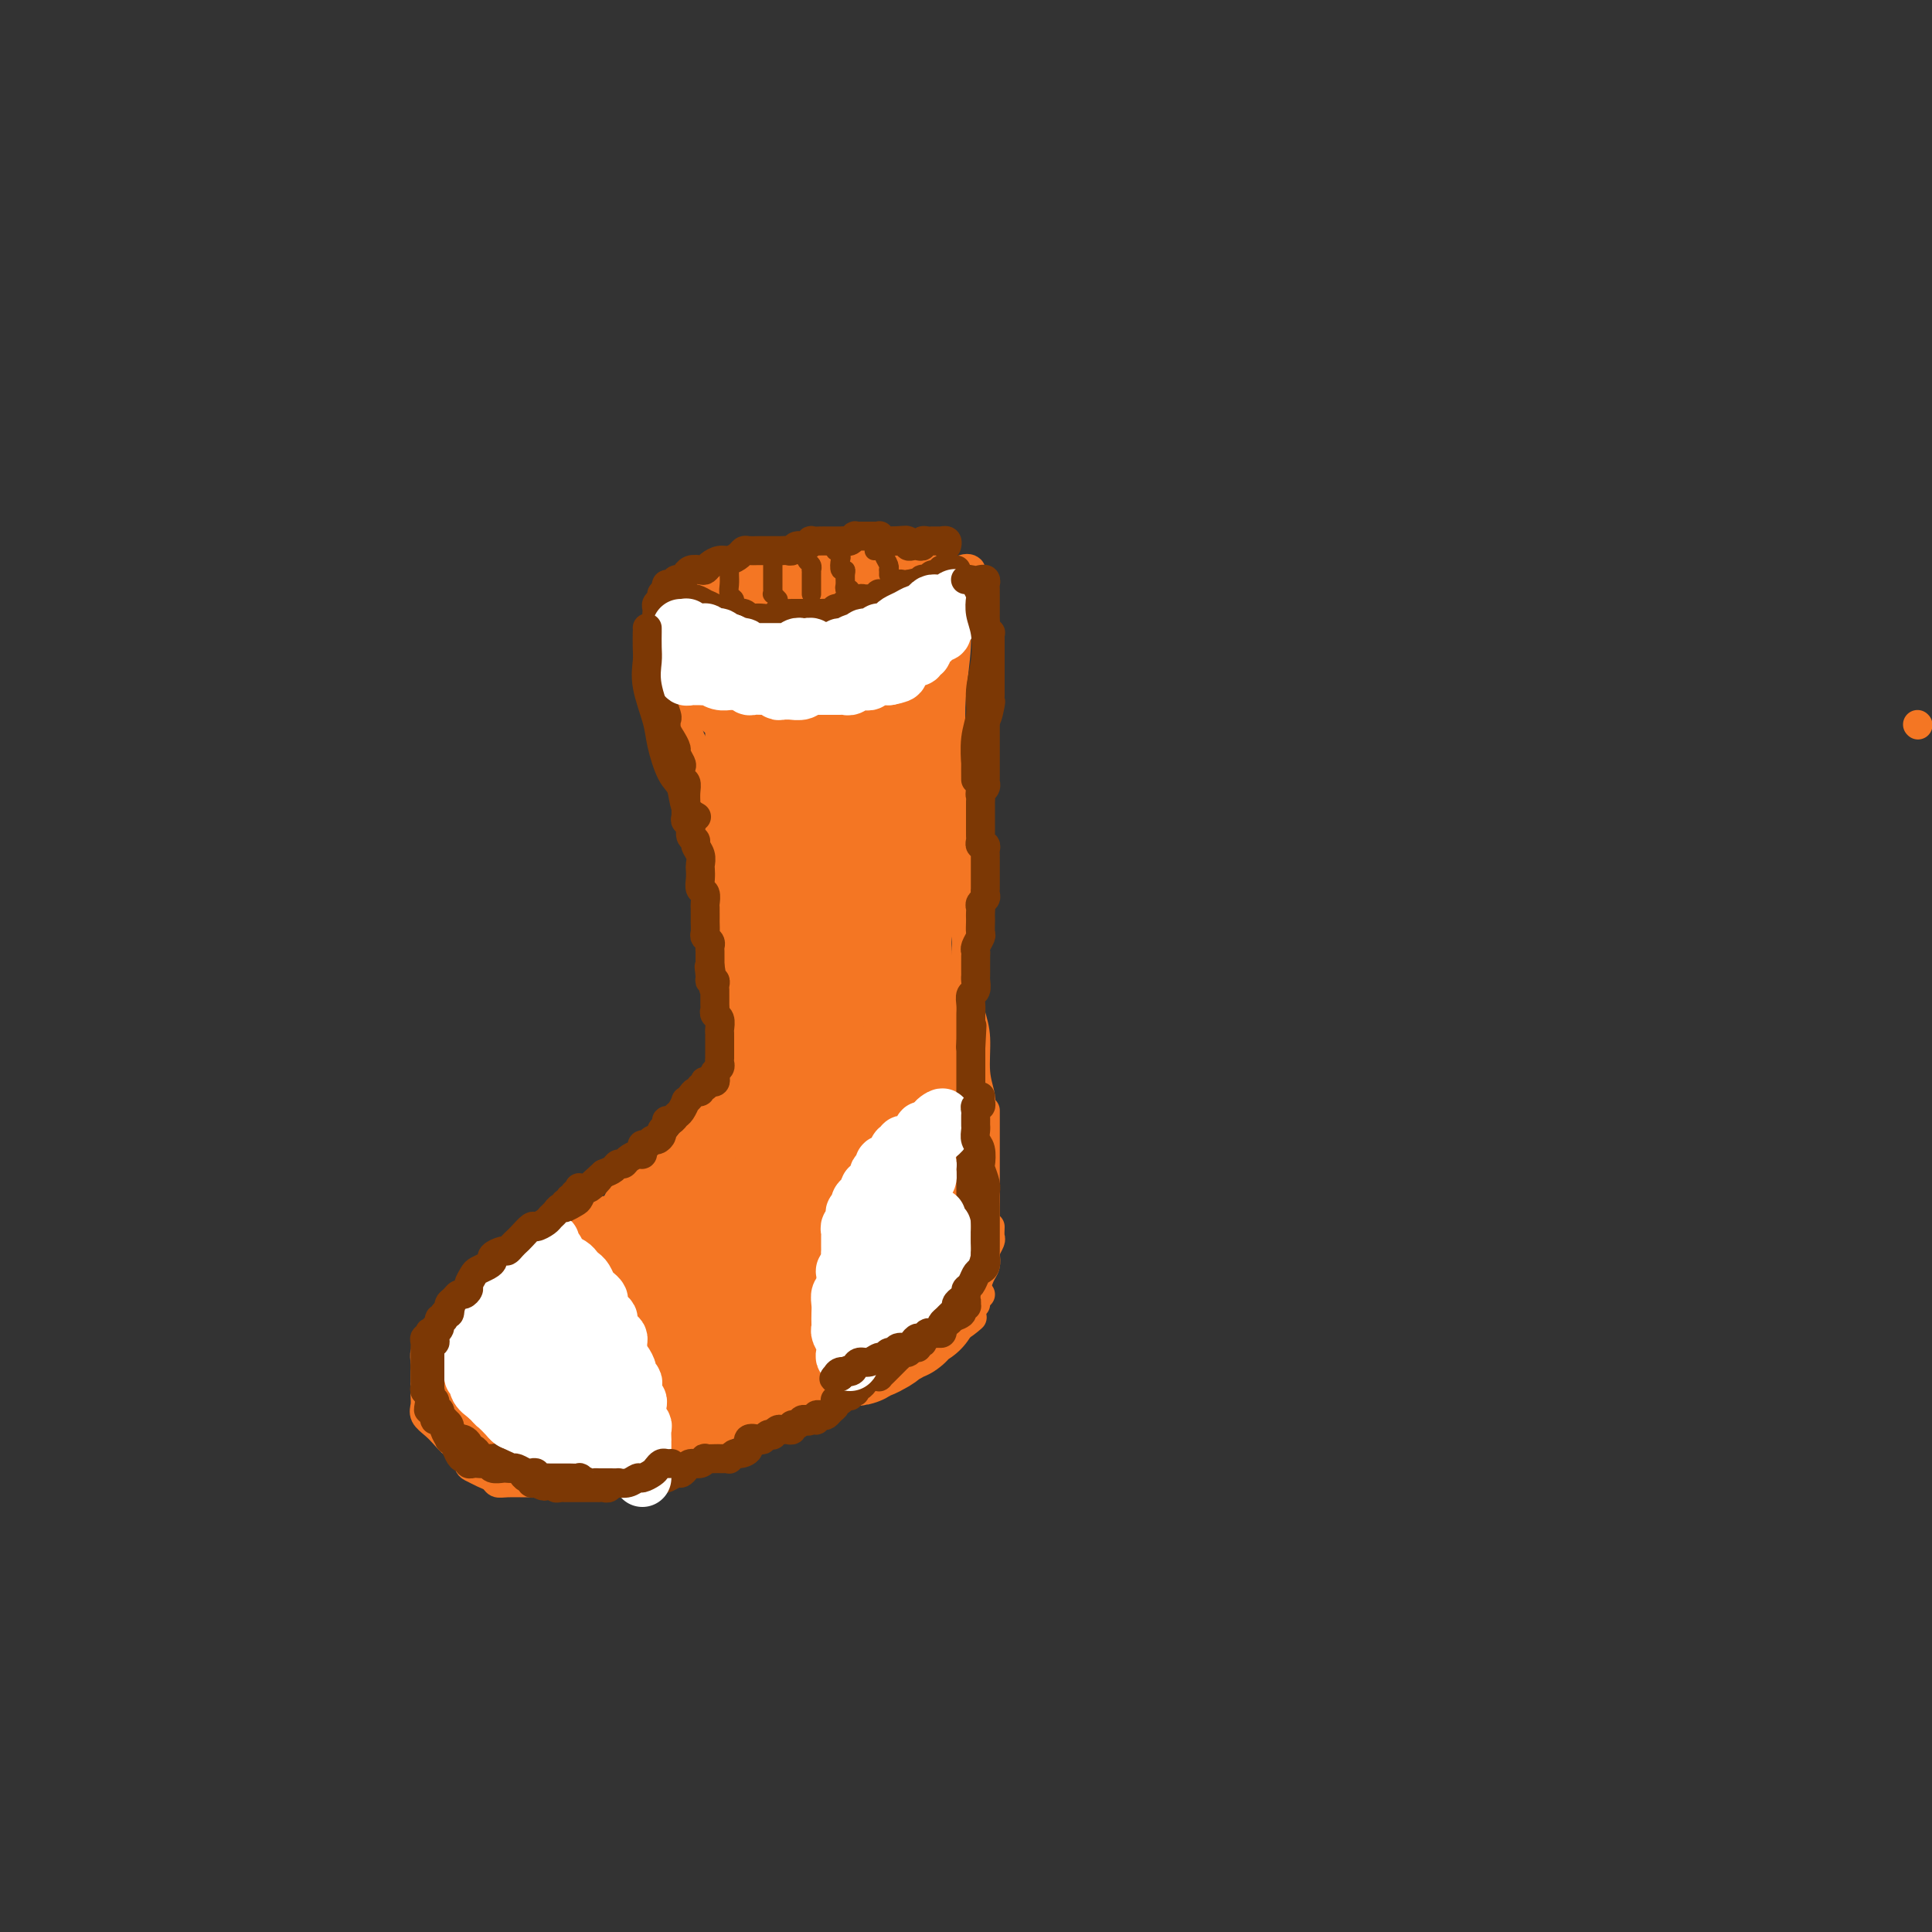 <svg viewBox='0 0 400 400' version='1.1' xmlns='http://www.w3.org/2000/svg' xmlns:xlink='http://www.w3.org/1999/xlink'><rect x="0" y="0" width="400" height="400" fill="#333333" stroke="none"/><g fill='none' stroke='#F47623' stroke-width='6' stroke-linecap='round' stroke-linejoin='round'><path d='M141,129c0.446,-0.030 0.893,-0.061 1,0c0.107,0.061 -0.125,0.212 0,0c0.125,-0.212 0.608,-0.789 1,-1c0.392,-0.211 0.693,-0.056 1,0c0.307,0.056 0.622,0.015 1,0c0.378,-0.015 0.821,-0.003 1,0c0.179,0.003 0.094,-0.003 1,0c0.906,0.003 2.805,0.016 4,0c1.195,-0.016 1.688,-0.060 2,0c0.312,0.060 0.444,0.223 2,0c1.556,-0.223 4.537,-0.832 7,-1c2.463,-0.168 4.408,0.105 7,0c2.592,-0.105 5.832,-0.589 8,-1c2.168,-0.411 3.263,-0.748 4,-1c0.737,-0.252 1.115,-0.418 3,-1c1.885,-0.582 5.276,-1.581 7,-2c1.724,-0.419 1.782,-0.257 3,-1c1.218,-0.743 3.597,-2.392 5,-3c1.403,-0.608 1.829,-0.174 2,0c0.171,0.174 0.085,0.087 0,0'/><path d='M141,128c0.113,-0.396 0.227,-0.792 0,-1c-0.227,-0.208 -0.794,-0.227 -1,0c-0.206,0.227 -0.051,0.700 0,1c0.051,0.300 -0.001,0.427 0,1c0.001,0.573 0.057,1.591 0,2c-0.057,0.409 -0.226,0.209 0,1c0.226,0.791 0.847,2.574 1,4c0.153,1.426 -0.162,2.497 0,4c0.162,1.503 0.803,3.440 1,5c0.197,1.560 -0.048,2.743 0,4c0.048,1.257 0.391,2.589 1,4c0.609,1.411 1.484,2.900 2,4c0.516,1.100 0.674,1.811 1,3c0.326,1.189 0.819,2.854 1,4c0.181,1.146 0.048,1.771 0,3c-0.048,1.229 -0.013,3.062 0,4c0.013,0.938 0.004,0.982 0,1c-0.004,0.018 -0.002,0.009 0,0'/><path d='M140,140c0.031,-0.088 0.061,-0.176 0,0c-0.061,0.176 -0.214,0.617 0,1c0.214,0.383 0.793,0.710 1,1c0.207,0.290 0.041,0.545 0,1c-0.041,0.455 0.045,1.110 0,2c-0.045,0.890 -0.219,2.016 0,3c0.219,0.984 0.832,1.827 1,3c0.168,1.173 -0.109,2.675 0,4c0.109,1.325 0.603,2.472 1,4c0.397,1.528 0.698,3.437 1,5c0.302,1.563 0.607,2.781 1,4c0.393,1.219 0.876,2.440 1,4c0.124,1.560 -0.110,3.460 0,5c0.110,1.540 0.565,2.719 1,4c0.435,1.281 0.849,2.664 1,4c0.151,1.336 0.039,2.625 0,4c-0.039,1.375 -0.007,2.837 0,4c0.007,1.163 -0.013,2.026 0,3c0.013,0.974 0.060,2.058 0,3c-0.060,0.942 -0.227,1.742 0,3c0.227,1.258 0.849,2.974 1,4c0.151,1.026 -0.170,1.361 0,2c0.170,0.639 0.830,1.583 1,2c0.170,0.417 -0.150,0.308 0,1c0.150,0.692 0.771,2.186 1,3c0.229,0.814 0.065,0.947 0,1c-0.065,0.053 -0.033,0.027 0,0'/><path d='M148,194c0.002,0.348 0.005,0.697 0,1c-0.005,0.303 -0.016,0.561 0,1c0.016,0.439 0.061,1.057 0,1c-0.061,-0.057 -0.226,-0.791 0,0c0.226,0.791 0.844,3.105 1,4c0.156,0.895 -0.151,0.369 0,1c0.151,0.631 0.758,2.418 1,4c0.242,1.582 0.117,2.959 0,4c-0.117,1.041 -0.228,1.745 0,3c0.228,1.255 0.793,3.062 1,4c0.207,0.938 0.055,1.008 0,2c-0.055,0.992 -0.015,2.905 0,4c0.015,1.095 0.004,1.372 0,2c-0.004,0.628 -0.001,1.608 0,2c0.001,0.392 0.001,0.196 0,0'/><path d='M149,230c-0.341,0.871 -0.682,1.743 -1,2c-0.318,0.257 -0.614,-0.100 -1,0c-0.386,0.100 -0.863,0.655 -1,1c-0.137,0.345 0.066,0.478 0,1c-0.066,0.522 -0.401,1.434 -1,2c-0.599,0.566 -1.460,0.786 -2,1c-0.540,0.214 -0.757,0.423 -1,1c-0.243,0.577 -0.513,1.521 -1,2c-0.487,0.479 -1.191,0.493 -2,1c-0.809,0.507 -1.722,1.508 -2,2c-0.278,0.492 0.079,0.475 0,1c-0.079,0.525 -0.596,1.591 -1,2c-0.404,0.409 -0.696,0.161 -1,0c-0.304,-0.161 -0.620,-0.236 -1,0c-0.380,0.236 -0.823,0.782 -1,1c-0.177,0.218 -0.089,0.109 0,0'/><path d='M144,237c-1.473,1.173 -2.946,2.346 -4,3c-1.054,0.654 -1.690,0.789 -2,1c-0.310,0.211 -0.294,0.498 -1,1c-0.706,0.502 -2.134,1.219 -3,2c-0.866,0.781 -1.172,1.628 -2,2c-0.828,0.372 -2.179,0.270 -3,1c-0.821,0.730 -1.111,2.291 -2,3c-0.889,0.709 -2.378,0.564 -3,1c-0.622,0.436 -0.379,1.451 -1,2c-0.621,0.549 -2.108,0.632 -3,1c-0.892,0.368 -1.191,1.020 -2,2c-0.809,0.980 -2.129,2.287 -3,3c-0.871,0.713 -1.295,0.832 -2,1c-0.705,0.168 -1.692,0.385 -2,1c-0.308,0.615 0.062,1.629 0,2c-0.062,0.371 -0.555,0.100 -1,0c-0.445,-0.100 -0.841,-0.029 -1,0c-0.159,0.029 -0.079,0.014 0,0'/><path d='M128,252c-1.202,-0.080 -2.404,-0.159 -3,0c-0.596,0.159 -0.586,0.557 -1,1c-0.414,0.443 -1.252,0.931 -2,1c-0.748,0.069 -1.406,-0.282 -2,0c-0.594,0.282 -1.126,1.197 -2,2c-0.874,0.803 -2.092,1.496 -3,2c-0.908,0.504 -1.507,0.821 -2,1c-0.493,0.179 -0.880,0.221 -2,1c-1.120,0.779 -2.971,2.297 -4,3c-1.029,0.703 -1.234,0.592 -2,1c-0.766,0.408 -2.093,1.335 -3,2c-0.907,0.665 -1.396,1.066 -2,2c-0.604,0.934 -1.324,2.400 -2,3c-0.676,0.600 -1.309,0.335 -2,1c-0.691,0.665 -1.439,2.259 -2,3c-0.561,0.741 -0.935,0.630 -1,1c-0.065,0.370 0.178,1.223 0,2c-0.178,0.777 -0.779,1.478 -1,2c-0.221,0.522 -0.063,0.863 0,1c0.063,0.137 0.032,0.068 0,0'/><path d='M97,272c-0.099,-0.306 -0.197,-0.612 -1,0c-0.803,0.612 -2.310,2.142 -3,3c-0.690,0.858 -0.563,1.044 -1,1c-0.437,-0.044 -1.438,-0.317 -2,0c-0.562,0.317 -0.687,1.226 -1,2c-0.313,0.774 -0.816,1.415 -1,2c-0.184,0.585 -0.049,1.115 0,2c0.049,0.885 0.012,2.124 0,3c-0.012,0.876 0.003,1.389 0,2c-0.003,0.611 -0.023,1.318 0,2c0.023,0.682 0.088,1.337 0,2c-0.088,0.663 -0.330,1.332 0,2c0.330,0.668 1.232,1.335 2,2c0.768,0.665 1.403,1.330 2,2c0.597,0.670 1.157,1.346 2,2c0.843,0.654 1.968,1.285 3,2c1.032,0.715 1.972,1.512 3,2c1.028,0.488 2.146,0.667 3,1c0.854,0.333 1.445,0.821 3,1c1.555,0.179 4.072,0.048 5,0c0.928,-0.048 0.265,-0.014 0,0c-0.265,0.014 -0.133,0.007 0,0'/><path d='M97,300c-0.067,1.179 -0.135,2.358 0,3c0.135,0.642 0.471,0.746 1,1c0.529,0.254 1.251,0.656 2,1c0.749,0.344 1.524,0.628 2,1c0.476,0.372 0.651,0.833 1,1c0.349,0.167 0.871,0.042 2,0c1.129,-0.042 2.866,0.000 4,0c1.134,-0.000 1.667,-0.044 2,0c0.333,0.044 0.468,0.174 2,0c1.532,-0.174 4.463,-0.651 6,-1c1.537,-0.349 1.681,-0.568 3,-1c1.319,-0.432 3.814,-1.075 6,-2c2.186,-0.925 4.063,-2.132 6,-3c1.937,-0.868 3.934,-1.395 6,-2c2.066,-0.605 4.200,-1.286 6,-2c1.800,-0.714 3.266,-1.459 5,-2c1.734,-0.541 3.736,-0.876 5,-1c1.264,-0.124 1.790,-0.035 2,0c0.210,0.035 0.105,0.018 0,0'/><path d='M131,303c0.114,0.127 0.229,0.255 1,0c0.771,-0.255 2.200,-0.892 3,-1c0.800,-0.108 0.972,0.314 1,0c0.028,-0.314 -0.088,-1.363 1,-2c1.088,-0.637 3.379,-0.861 5,-1c1.621,-0.139 2.573,-0.193 4,-1c1.427,-0.807 3.328,-2.366 5,-3c1.672,-0.634 3.113,-0.342 5,-1c1.887,-0.658 4.218,-2.268 6,-3c1.782,-0.732 3.014,-0.588 5,-1c1.986,-0.412 4.727,-1.380 6,-2c1.273,-0.620 1.078,-0.891 1,-1c-0.078,-0.109 -0.039,-0.054 0,0'/><path d='M154,293c-0.090,-0.192 -0.181,-0.384 1,-1c1.181,-0.616 3.633,-1.657 5,-2c1.367,-0.343 1.648,0.012 2,0c0.352,-0.012 0.776,-0.392 2,-1c1.224,-0.608 3.250,-1.444 4,-2c0.750,-0.556 0.226,-0.833 1,-1c0.774,-0.167 2.846,-0.224 5,-1c2.154,-0.776 4.389,-2.273 6,-3c1.611,-0.727 2.597,-0.686 4,-1c1.403,-0.314 3.224,-0.985 5,-2c1.776,-1.015 3.507,-2.375 5,-3c1.493,-0.625 2.748,-0.514 4,-1c1.252,-0.486 2.501,-1.567 3,-2c0.499,-0.433 0.250,-0.216 0,0'/><path d='M200,119c0.111,0.330 0.222,0.660 0,1c-0.222,0.340 -0.776,0.690 -1,1c-0.224,0.310 -0.116,0.579 0,1c0.116,0.421 0.241,0.993 0,2c-0.241,1.007 -0.847,2.451 -1,4c-0.153,1.549 0.149,3.205 0,6c-0.149,2.795 -0.747,6.728 -1,10c-0.253,3.272 -0.160,5.882 0,9c0.160,3.118 0.386,6.745 1,10c0.614,3.255 1.614,6.138 2,9c0.386,2.862 0.156,5.703 0,8c-0.156,2.297 -0.238,4.052 0,6c0.238,1.948 0.796,4.091 1,6c0.204,1.909 0.055,3.583 0,5c-0.055,1.417 -0.015,2.576 0,4c0.015,1.424 0.004,3.114 0,4c-0.004,0.886 -0.001,0.967 0,1c0.001,0.033 0.001,0.016 0,0'/><path d='M196,164c0.030,-1.159 0.061,-2.317 0,-3c-0.061,-0.683 -0.212,-0.889 0,-1c0.212,-0.111 0.789,-0.127 1,0c0.211,0.127 0.055,0.397 0,1c-0.055,0.603 -0.011,1.540 0,2c0.011,0.460 -0.012,0.443 0,1c0.012,0.557 0.059,1.690 0,3c-0.059,1.310 -0.222,2.799 0,4c0.222,1.201 0.830,2.113 1,4c0.170,1.887 -0.099,4.747 0,7c0.099,2.253 0.565,3.897 1,6c0.435,2.103 0.839,4.664 1,6c0.161,1.336 0.081,1.448 0,3c-0.081,1.552 -0.161,4.543 0,7c0.161,2.457 0.565,4.378 1,6c0.435,1.622 0.901,2.945 1,5c0.099,2.055 -0.170,4.844 0,7c0.170,2.156 0.778,3.680 1,5c0.222,1.320 0.060,2.436 0,4c-0.060,1.564 -0.016,3.574 0,5c0.016,1.426 0.004,2.267 0,3c-0.004,0.733 -0.001,1.360 0,2c0.001,0.640 0.000,1.295 0,2c-0.000,0.705 -0.000,1.459 0,2c0.000,0.541 0.000,0.869 0,1c-0.000,0.131 -0.000,0.066 0,0'/><path d='M204,230c0.000,-0.072 0.000,-0.143 0,0c0.000,0.143 0.000,0.501 0,1c0.000,0.499 0.000,1.137 0,2c0.000,0.863 0.000,1.949 0,3c0.000,1.051 -0.000,2.067 0,3c0.000,0.933 -0.000,1.782 0,3c0.000,1.218 0.000,2.805 0,4c0.000,1.195 0.000,1.998 0,3c0.000,1.002 -0.000,2.204 0,3c0.000,0.796 0.000,1.185 0,2c0.000,0.815 0.000,2.057 0,3c0.000,0.943 0.000,1.587 0,2c0.000,0.413 0.000,0.595 0,1c0.000,0.405 -0.000,1.032 0,1c0.000,-0.032 0.000,-0.723 0,-1c0.000,-0.277 0.000,-0.138 0,0'/><path d='M205,254c-0.030,0.788 -0.060,1.576 0,2c0.060,0.424 0.209,0.482 0,1c-0.209,0.518 -0.778,1.494 -1,2c-0.222,0.506 -0.098,0.541 0,1c0.098,0.459 0.170,1.341 0,2c-0.170,0.659 -0.581,1.095 -1,2c-0.419,0.905 -0.844,2.278 -1,3c-0.156,0.722 -0.042,0.792 0,1c0.042,0.208 0.011,0.553 0,1c-0.011,0.447 -0.003,0.995 0,1c0.003,0.005 0.001,-0.535 0,-1c-0.001,-0.465 -0.000,-0.856 0,-1c0.000,-0.144 0.000,-0.041 0,0c-0.000,0.041 -0.000,0.021 0,0'/><path d='M203,268c-0.340,0.301 -0.680,0.601 -1,1c-0.320,0.399 -0.621,0.895 -1,1c-0.379,0.105 -0.837,-0.182 -1,0c-0.163,0.182 -0.029,0.833 0,1c0.029,0.167 -0.045,-0.151 0,0c0.045,0.151 0.208,0.773 0,1c-0.208,0.227 -0.787,0.061 -1,0c-0.213,-0.061 -0.061,-0.017 0,0c0.061,0.017 0.030,0.009 0,0'/><path d='M397,150c0.000,0.000 0.100,0.100 0.1,0.1'/><path d='M138,127c-0.030,-0.365 -0.059,-0.730 0,-1c0.059,-0.270 0.208,-0.444 1,-1c0.792,-0.556 2.229,-1.493 3,-2c0.771,-0.507 0.876,-0.584 2,-1c1.124,-0.416 3.268,-1.169 5,-2c1.732,-0.831 3.052,-1.738 5,-2c1.948,-0.262 4.525,0.122 6,0c1.475,-0.122 1.850,-0.749 2,-1c0.150,-0.251 0.075,-0.125 0,0'/><path d='M144,125c-0.316,-0.033 -0.633,-0.065 -1,0c-0.367,0.065 -0.786,0.228 -1,0c-0.214,-0.228 -0.225,-0.848 0,-1c0.225,-0.152 0.684,0.164 1,0c0.316,-0.164 0.488,-0.807 1,-1c0.512,-0.193 1.363,0.064 2,0c0.637,-0.064 1.061,-0.450 2,-1c0.939,-0.550 2.392,-1.265 4,-2c1.608,-0.735 3.369,-1.489 5,-2c1.631,-0.511 3.131,-0.778 5,-1c1.869,-0.222 4.106,-0.399 6,-1c1.894,-0.601 3.446,-1.625 5,-2c1.554,-0.375 3.110,-0.100 4,0c0.890,0.100 1.115,0.027 2,0c0.885,-0.027 2.431,-0.007 3,0c0.569,0.007 0.163,0.002 0,0c-0.163,-0.002 -0.081,-0.001 0,0'/><path d='M160,121c-0.715,0.431 -1.430,0.863 -2,1c-0.570,0.137 -0.995,-0.020 -1,0c-0.005,0.020 0.409,0.217 1,0c0.591,-0.217 1.357,-0.846 2,-1c0.643,-0.154 1.162,0.169 2,0c0.838,-0.169 1.994,-0.829 3,-1c1.006,-0.171 1.862,0.147 3,0c1.138,-0.147 2.559,-0.757 4,-1c1.441,-0.243 2.904,-0.118 4,0c1.096,0.118 1.827,0.228 3,0c1.173,-0.228 2.787,-0.793 4,-1c1.213,-0.207 2.024,-0.055 3,0c0.976,0.055 2.117,0.015 3,0c0.883,-0.015 1.507,-0.004 2,0c0.493,0.004 0.855,0.001 1,0c0.145,-0.001 0.072,-0.001 0,0'/><path d='M181,119c0.440,0.421 0.879,0.842 1,1c0.121,0.158 -0.077,0.053 0,0c0.077,-0.053 0.429,-0.053 1,0c0.571,0.053 1.361,0.158 2,0c0.639,-0.158 1.127,-0.578 2,-1c0.873,-0.422 2.132,-0.844 3,-1c0.868,-0.156 1.344,-0.046 2,0c0.656,0.046 1.493,0.026 2,0c0.507,-0.026 0.684,-0.060 1,0c0.316,0.060 0.771,0.212 1,0c0.229,-0.212 0.232,-0.789 0,-1c-0.232,-0.211 -0.700,-0.057 -1,0c-0.300,0.057 -0.434,0.015 -1,0c-0.566,-0.015 -1.564,-0.004 -2,0c-0.436,0.004 -0.308,0.001 -1,0c-0.692,-0.001 -2.202,-0.000 -3,0c-0.798,0.000 -0.884,0.000 -1,0c-0.116,-0.000 -0.261,-0.000 -1,0c-0.739,0.000 -2.072,0.000 -3,0c-0.928,-0.000 -1.450,-0.001 -2,0c-0.550,0.001 -1.129,0.004 -2,0c-0.871,-0.004 -2.033,-0.015 -3,0c-0.967,0.015 -1.739,0.057 -3,0c-1.261,-0.057 -3.011,-0.212 -4,0c-0.989,0.212 -1.217,0.793 -2,1c-0.783,0.207 -2.122,0.041 -3,0c-0.878,-0.041 -1.294,0.044 -2,0c-0.706,-0.044 -1.703,-0.218 -2,0c-0.297,0.218 0.104,0.829 0,1c-0.104,0.171 -0.714,-0.098 -1,0c-0.286,0.098 -0.247,0.562 0,1c0.247,0.438 0.703,0.851 1,1c0.297,0.149 0.436,0.036 1,0c0.564,-0.036 1.554,0.006 2,0c0.446,-0.006 0.347,-0.058 1,0c0.653,0.058 2.057,0.227 3,0c0.943,-0.227 1.425,-0.849 2,-1c0.575,-0.151 1.243,0.170 2,0c0.757,-0.170 1.603,-0.830 2,-1c0.397,-0.170 0.346,0.151 1,0c0.654,-0.151 2.012,-0.772 2,-1c-0.012,-0.228 -1.396,-0.061 -2,0c-0.604,0.061 -0.430,0.016 -1,0c-0.570,-0.016 -1.885,-0.001 -3,0c-1.115,0.001 -2.032,-0.010 -3,0c-0.968,0.010 -1.988,0.040 -3,0c-1.012,-0.040 -2.015,-0.151 -3,0c-0.985,0.151 -1.951,0.565 -3,1c-1.049,0.435 -2.180,0.891 -3,1c-0.820,0.109 -1.330,-0.129 -2,0c-0.670,0.129 -1.502,0.626 -2,1c-0.498,0.374 -0.664,0.625 -1,1c-0.336,0.375 -0.843,0.874 -1,1c-0.157,0.126 0.035,-0.120 0,0c-0.035,0.120 -0.296,0.606 0,1c0.296,0.394 1.148,0.697 2,1'/><path d='M151,125c0.144,0.622 0.502,0.178 1,0c0.498,-0.178 1.134,-0.089 2,0c0.866,0.089 1.960,0.179 3,0c1.040,-0.179 2.026,-0.626 3,-1c0.974,-0.374 1.937,-0.675 3,-1c1.063,-0.325 2.226,-0.672 3,-1c0.774,-0.328 1.159,-0.635 2,-1c0.841,-0.365 2.138,-0.787 3,-1c0.862,-0.213 1.288,-0.215 1,0c-0.288,0.215 -1.289,0.649 -2,1c-0.711,0.351 -1.132,0.620 -2,1c-0.868,0.380 -2.182,0.871 -3,1c-0.818,0.129 -1.139,-0.104 -2,0c-0.861,0.104 -2.263,0.546 -3,1c-0.737,0.454 -0.810,0.920 -1,1c-0.190,0.080 -0.496,-0.227 -1,0c-0.504,0.227 -1.207,0.989 -1,1c0.207,0.011 1.325,-0.728 2,-1c0.675,-0.272 0.907,-0.078 1,0c0.093,0.078 0.046,0.039 0,0'/></g>
<g fill='none' stroke='#F47623' stroke-width='28' stroke-linecap='round' stroke-linejoin='round'><path d='M164,151c-0.001,-0.286 -0.001,-0.573 0,-1c0.001,-0.427 0.004,-0.995 0,-1c-0.004,-0.005 -0.016,0.553 0,1c0.016,0.447 0.060,0.783 0,1c-0.060,0.217 -0.222,0.315 0,1c0.222,0.685 0.829,1.958 1,3c0.171,1.042 -0.094,1.854 0,3c0.094,1.146 0.547,2.625 1,4c0.453,1.375 0.906,2.648 1,4c0.094,1.352 -0.171,2.785 0,4c0.171,1.215 0.778,2.211 1,3c0.222,0.789 0.060,1.371 0,2c-0.060,0.629 -0.016,1.304 0,2c0.016,0.696 0.004,1.414 0,2c-0.004,0.586 -0.001,1.039 0,1c0.001,-0.039 0.001,-0.572 0,-1c-0.001,-0.428 -0.004,-0.753 0,-1c0.004,-0.247 0.015,-0.416 0,-1c-0.015,-0.584 -0.056,-1.583 0,-2c0.056,-0.417 0.207,-0.252 0,-1c-0.207,-0.748 -0.774,-2.409 -1,-3c-0.226,-0.591 -0.112,-0.112 0,0c0.112,0.112 0.222,-0.144 0,-1c-0.222,-0.856 -0.776,-2.312 -1,-3c-0.224,-0.688 -0.116,-0.607 0,-1c0.116,-0.393 0.241,-1.260 0,-2c-0.241,-0.740 -0.849,-1.354 -1,-2c-0.151,-0.646 0.155,-1.325 0,-2c-0.155,-0.675 -0.773,-1.347 -1,-2c-0.227,-0.653 -0.065,-1.287 0,-2c0.065,-0.713 0.033,-1.505 0,-2c-0.033,-0.495 -0.065,-0.692 0,-1c0.065,-0.308 0.229,-0.726 0,-1c-0.229,-0.274 -0.850,-0.402 -1,-1c-0.150,-0.598 0.171,-1.665 0,-2c-0.171,-0.335 -0.834,0.064 -1,0c-0.166,-0.064 0.166,-0.590 0,-1c-0.166,-0.410 -0.829,-0.702 -1,-1c-0.171,-0.298 0.150,-0.601 0,-1c-0.150,-0.399 -0.771,-0.895 -1,-1c-0.229,-0.105 -0.065,0.179 0,0c0.065,-0.179 0.032,-0.822 0,-1c-0.032,-0.178 -0.064,0.110 0,0c0.064,-0.110 0.224,-0.618 0,-1c-0.224,-0.382 -0.833,-0.639 -1,-1c-0.167,-0.361 0.109,-0.828 0,-1c-0.109,-0.172 -0.604,-0.050 -1,0c-0.396,0.050 -0.695,0.029 -1,0c-0.305,-0.029 -0.618,-0.064 -1,0c-0.382,0.064 -0.835,0.228 -1,0c-0.165,-0.228 -0.044,-0.849 0,-1c0.044,-0.151 0.009,0.167 0,0c-0.009,-0.167 0.008,-0.818 0,-1c-0.008,-0.182 -0.041,0.105 0,0c0.041,-0.105 0.154,-0.601 0,-1c-0.154,-0.399 -0.577,-0.699 -1,-1'/><path d='M154,137c-1.375,-2.083 -0.313,-1.290 0,-1c0.313,0.290 -0.123,0.078 0,0c0.123,-0.078 0.805,-0.021 1,0c0.195,0.021 -0.097,0.005 0,0c0.097,-0.005 0.585,-0.000 1,0c0.415,0.000 0.759,-0.004 1,0c0.241,0.004 0.379,0.015 1,0c0.621,-0.015 1.725,-0.057 2,0c0.275,0.057 -0.280,0.211 0,0c0.280,-0.211 1.393,-0.789 2,-1c0.607,-0.211 0.707,-0.056 1,0c0.293,0.056 0.779,0.011 1,0c0.221,-0.011 0.178,0.011 1,0c0.822,-0.011 2.510,-0.056 3,0c0.490,0.056 -0.219,0.211 0,0c0.219,-0.211 1.364,-0.789 2,-1c0.636,-0.211 0.762,-0.056 1,0c0.238,0.056 0.588,0.014 1,0c0.412,-0.014 0.885,-0.001 1,0c0.115,0.001 -0.128,-0.010 0,0c0.128,0.010 0.626,0.041 1,0c0.374,-0.041 0.622,-0.152 1,0c0.378,0.152 0.886,0.569 1,1c0.114,0.431 -0.166,0.875 0,1c0.166,0.125 0.776,-0.069 1,0c0.224,0.069 0.060,0.403 0,1c-0.060,0.597 -0.016,1.458 0,2c0.016,0.542 0.003,0.764 0,1c-0.003,0.236 0.003,0.486 0,1c-0.003,0.514 -0.015,1.294 0,2c0.015,0.706 0.057,1.340 0,2c-0.057,0.660 -0.211,1.346 0,2c0.211,0.654 0.789,1.277 1,2c0.211,0.723 0.057,1.544 0,2c-0.057,0.456 -0.015,0.545 0,1c0.015,0.455 0.004,1.277 0,2c-0.004,0.723 -0.001,1.349 0,2c0.001,0.651 0.000,1.329 0,2c-0.000,0.671 -0.000,1.335 0,2c0.000,0.665 0.000,1.333 0,2'/><path d='M178,162c0.531,4.067 0.859,1.236 1,1c0.141,-0.236 0.094,2.124 0,3c-0.094,0.876 -0.235,0.268 0,1c0.235,0.732 0.847,2.804 1,4c0.153,1.196 -0.151,1.517 0,2c0.151,0.483 0.759,1.130 1,2c0.241,0.870 0.117,1.964 0,3c-0.117,1.036 -0.228,2.012 0,3c0.228,0.988 0.793,1.986 1,3c0.207,1.014 0.055,2.043 0,3c-0.055,0.957 -0.015,1.843 0,3c0.015,1.157 0.004,2.585 0,3c-0.004,0.415 -0.001,-0.185 0,0c0.001,0.185 0.000,1.153 0,2c-0.000,0.847 -0.000,1.572 0,2c0.000,0.428 0.000,0.560 0,1c-0.000,0.440 -0.000,1.187 0,2c0.000,0.813 0.000,1.692 0,2c-0.000,0.308 -0.001,0.045 0,0c0.001,-0.045 0.004,0.128 0,1c-0.004,0.872 -0.015,2.441 0,3c0.015,0.559 0.056,0.106 0,0c-0.056,-0.106 -0.207,0.136 0,1c0.207,0.864 0.774,2.352 1,3c0.226,0.648 0.112,0.457 0,1c-0.112,0.543 -0.222,1.822 0,3c0.222,1.178 0.777,2.256 1,3c0.223,0.744 0.112,1.155 0,2c-0.112,0.845 -0.227,2.123 0,3c0.227,0.877 0.797,1.352 1,2c0.203,0.648 0.040,1.469 0,2c-0.040,0.531 0.042,0.771 0,1c-0.042,0.229 -0.207,0.445 0,1c0.207,0.555 0.788,1.448 1,2c0.212,0.552 0.057,0.763 0,1c-0.057,0.237 -0.015,0.501 0,1c0.015,0.499 0.004,1.233 0,2c-0.004,0.767 -0.001,1.567 0,2c0.001,0.433 0.000,0.500 0,1c-0.000,0.500 -0.000,1.433 0,2c0.000,0.567 0.000,0.767 0,1c-0.000,0.233 -0.000,0.499 0,1c0.000,0.501 0.000,1.237 0,2c-0.000,0.763 -0.000,1.551 0,2c0.000,0.449 0.000,0.558 0,1c-0.000,0.442 -0.000,1.217 0,2c0.000,0.783 0.000,1.575 0,2c-0.000,0.425 -0.000,0.485 0,1c0.000,0.515 0.001,1.487 0,2c-0.001,0.513 -0.004,0.567 0,1c0.004,0.433 0.016,1.243 0,2c-0.016,0.757 -0.061,1.460 0,2c0.061,0.540 0.227,0.918 0,1c-0.227,0.082 -0.848,-0.132 -1,0c-0.152,0.132 0.165,0.609 0,1c-0.165,0.391 -0.814,0.696 -1,1c-0.186,0.304 0.089,0.606 0,1c-0.089,0.394 -0.544,0.879 -1,1c-0.456,0.121 -0.914,-0.122 -1,0c-0.086,0.122 0.198,0.611 0,1c-0.198,0.389 -0.879,0.679 -1,1c-0.121,0.321 0.319,0.673 0,1c-0.319,0.327 -1.395,0.627 -2,1c-0.605,0.373 -0.739,0.817 -1,1c-0.261,0.183 -0.650,0.104 -1,0c-0.350,-0.104 -0.663,-0.232 -1,0c-0.337,0.232 -0.699,0.825 -1,1c-0.301,0.175 -0.543,-0.068 -1,0c-0.457,0.068 -1.131,0.448 -2,1c-0.869,0.552 -1.935,1.276 -3,2'/><path d='M169,272c-1.865,1.047 -0.528,0.664 -1,1c-0.472,0.336 -2.753,1.390 -4,2c-1.247,0.610 -1.462,0.776 -2,1c-0.538,0.224 -1.401,0.505 -2,1c-0.599,0.495 -0.936,1.205 -2,2c-1.064,0.795 -2.856,1.677 -4,2c-1.144,0.323 -1.639,0.087 -2,0c-0.361,-0.087 -0.587,-0.024 -1,0c-0.413,0.024 -1.013,0.009 -2,0c-0.987,-0.009 -2.361,-0.013 -3,0c-0.639,0.013 -0.543,0.041 -1,0c-0.457,-0.041 -1.468,-0.152 -2,0c-0.532,0.152 -0.584,0.567 -1,1c-0.416,0.433 -1.196,0.886 -2,1c-0.804,0.114 -1.631,-0.109 -2,0c-0.369,0.109 -0.278,0.551 -1,1c-0.722,0.449 -2.255,0.905 -3,1c-0.745,0.095 -0.700,-0.171 -1,0c-0.300,0.171 -0.945,0.778 -2,1c-1.055,0.222 -2.520,0.060 -3,0c-0.480,-0.060 0.025,-0.016 0,0c-0.025,0.016 -0.580,0.004 -1,0c-0.420,-0.004 -0.704,-0.001 -1,0c-0.296,0.001 -0.604,0.000 -1,0c-0.396,-0.000 -0.880,-0.000 -1,0c-0.120,0.000 0.122,0.000 0,0c-0.122,-0.000 -0.610,-0.001 -1,0c-0.390,0.001 -0.682,0.003 -1,0c-0.318,-0.003 -0.661,-0.012 -1,0c-0.339,0.012 -0.673,0.044 -1,0c-0.327,-0.044 -0.648,-0.166 -1,0c-0.352,0.166 -0.734,0.618 -1,1c-0.266,0.382 -0.414,0.695 -1,1c-0.586,0.305 -1.610,0.604 -2,1c-0.390,0.396 -0.146,0.891 0,1c0.146,0.109 0.193,-0.167 0,0c-0.193,0.167 -0.625,0.777 -1,1c-0.375,0.223 -0.693,0.059 -1,0c-0.307,-0.059 -0.603,-0.012 -1,0c-0.397,0.012 -0.894,-0.011 -1,0c-0.106,0.011 0.178,0.054 0,0c-0.178,-0.054 -0.817,-0.207 -1,0c-0.183,0.207 0.091,0.775 0,1c-0.091,0.225 -0.545,0.109 -1,0c-0.455,-0.109 -0.910,-0.211 -1,0c-0.090,0.211 0.186,0.736 0,1c-0.186,0.264 -0.833,0.267 -1,0c-0.167,-0.267 0.147,-0.803 0,-1c-0.147,-0.197 -0.756,-0.056 -1,0c-0.244,0.056 -0.122,0.028 0,0'/><path d='M106,292c-1.950,0.766 -0.326,-0.320 0,-1c0.326,-0.680 -0.645,-0.956 -1,-1c-0.355,-0.044 -0.095,0.143 0,0c0.095,-0.143 0.026,-0.617 0,-1c-0.026,-0.383 -0.007,-0.676 0,-1c0.007,-0.324 0.002,-0.678 0,-1c-0.002,-0.322 -0.000,-0.611 0,-1c0.000,-0.389 -0.001,-0.877 0,-1c0.001,-0.123 0.004,0.121 0,0c-0.004,-0.121 -0.016,-0.606 0,-1c0.016,-0.394 0.060,-0.698 0,-1c-0.060,-0.302 -0.223,-0.602 0,-1c0.223,-0.398 0.832,-0.894 1,-1c0.168,-0.106 -0.105,0.179 0,0c0.105,-0.179 0.590,-0.822 1,-1c0.410,-0.178 0.747,0.108 1,0c0.253,-0.108 0.423,-0.609 1,-1c0.577,-0.391 1.562,-0.672 2,-1c0.438,-0.328 0.329,-0.702 1,-1c0.671,-0.298 2.122,-0.521 3,-1c0.878,-0.479 1.184,-1.215 2,-2c0.816,-0.785 2.143,-1.619 3,-2c0.857,-0.381 1.246,-0.311 2,-1c0.754,-0.689 1.875,-2.139 3,-3c1.125,-0.861 2.256,-1.135 3,-2c0.744,-0.865 1.102,-2.321 2,-3c0.898,-0.679 2.335,-0.582 3,-1c0.665,-0.418 0.558,-1.350 1,-2c0.442,-0.650 1.431,-1.018 2,-1c0.569,0.018 0.716,0.422 1,0c0.284,-0.422 0.706,-1.671 1,-2c0.294,-0.329 0.460,0.262 1,0c0.540,-0.262 1.453,-1.379 2,-2c0.547,-0.621 0.728,-0.748 1,-1c0.272,-0.252 0.635,-0.630 1,-1c0.365,-0.370 0.732,-0.732 1,-1c0.268,-0.268 0.438,-0.442 1,-1c0.562,-0.558 1.516,-1.502 2,-2c0.484,-0.498 0.496,-0.552 1,-1c0.504,-0.448 1.498,-1.290 2,-2c0.502,-0.710 0.512,-1.289 1,-2c0.488,-0.711 1.454,-1.553 2,-2c0.546,-0.447 0.671,-0.499 1,-1c0.329,-0.501 0.862,-1.452 1,-2c0.138,-0.548 -0.118,-0.694 0,-1c0.118,-0.306 0.610,-0.772 1,-1c0.390,-0.228 0.679,-0.219 1,-1c0.321,-0.781 0.675,-2.351 1,-3c0.325,-0.649 0.622,-0.377 1,-1c0.378,-0.623 0.836,-2.142 1,-3c0.164,-0.858 0.033,-1.056 0,-1c-0.033,0.056 0.033,0.366 0,0c-0.033,-0.366 -0.166,-1.408 0,-2c0.166,-0.592 0.632,-0.735 1,-1c0.368,-0.265 0.638,-0.653 1,-1c0.362,-0.347 0.815,-0.653 1,-1c0.185,-0.347 0.102,-0.736 0,-1c-0.102,-0.264 -0.224,-0.403 0,-1c0.224,-0.597 0.792,-1.653 1,-2c0.208,-0.347 0.056,0.014 0,0c-0.056,-0.014 -0.015,-0.401 0,-1c0.015,-0.599 0.004,-1.408 0,-2c-0.004,-0.592 -0.001,-0.967 0,-1c0.001,-0.033 0.000,0.276 0,0c-0.000,-0.276 -0.000,-1.138 0,-2'/><path d='M164,213c1.697,-4.886 0.441,-2.602 0,-2c-0.441,0.602 -0.067,-0.476 0,-1c0.067,-0.524 -0.174,-0.492 0,-1c0.174,-0.508 0.764,-1.557 1,-2c0.236,-0.443 0.120,-0.280 0,-1c-0.120,-0.720 -0.242,-2.322 0,-3c0.242,-0.678 0.850,-0.431 1,-1c0.150,-0.569 -0.156,-1.954 0,-3c0.156,-1.046 0.774,-1.753 1,-2c0.226,-0.247 0.061,-0.033 0,0c-0.061,0.033 -0.016,-0.114 0,-1c0.016,-0.886 0.004,-2.510 0,-3c-0.004,-0.490 -0.001,0.153 0,0c0.001,-0.153 0.000,-1.102 0,-2c-0.000,-0.898 -0.000,-1.746 0,-2c0.000,-0.254 -0.000,0.087 0,0c0.000,-0.087 0.001,-0.600 0,-1c-0.001,-0.400 -0.004,-0.687 0,-1c0.004,-0.313 0.015,-0.652 0,-1c-0.015,-0.348 -0.057,-0.705 0,-1c0.057,-0.295 0.211,-0.528 0,-1c-0.211,-0.472 -0.789,-1.182 -1,-2c-0.211,-0.818 -0.057,-1.745 0,-2c0.057,-0.255 0.015,0.163 0,0c-0.015,-0.163 -0.004,-0.907 0,-2c0.004,-1.093 0.001,-2.536 0,-3c-0.001,-0.464 -0.001,0.049 0,0c0.001,-0.049 0.001,-0.661 0,-1c-0.001,-0.339 -0.004,-0.405 0,-1c0.004,-0.595 0.015,-1.719 0,-2c-0.015,-0.281 -0.057,0.279 0,0c0.057,-0.279 0.212,-1.398 0,-2c-0.212,-0.602 -0.793,-0.686 -1,-1c-0.207,-0.314 -0.041,-0.856 0,-1c0.041,-0.144 -0.041,0.111 0,0c0.041,-0.111 0.207,-0.589 0,-1c-0.207,-0.411 -0.788,-0.754 -1,-1c-0.212,-0.246 -0.057,-0.393 0,-1c0.057,-0.607 0.015,-1.673 0,-2c-0.015,-0.327 -0.003,0.085 0,0c0.003,-0.085 -0.003,-0.666 0,-1c0.003,-0.334 0.015,-0.422 0,-1c-0.015,-0.578 -0.055,-1.646 0,-2c0.055,-0.354 0.207,0.007 0,0c-0.207,-0.007 -0.774,-0.383 -1,-1c-0.226,-0.617 -0.112,-1.475 0,-2c0.112,-0.525 0.222,-0.718 0,-1c-0.222,-0.282 -0.776,-0.653 -1,-1c-0.224,-0.347 -0.116,-0.669 0,-1c0.116,-0.331 0.241,-0.670 0,-1c-0.241,-0.330 -0.849,-0.652 -1,-1c-0.151,-0.348 0.156,-0.724 0,-1c-0.156,-0.276 -0.774,-0.453 -1,-1c-0.226,-0.547 -0.061,-1.465 0,-2c0.061,-0.535 0.016,-0.687 0,-1c-0.016,-0.313 -0.004,-0.788 0,-1c0.004,-0.212 0.001,-0.163 0,-1c-0.001,-0.837 -0.000,-2.562 0,-3c0.000,-0.438 0.000,0.410 0,0c-0.000,-0.410 -0.000,-2.079 0,-3c0.000,-0.921 0.000,-1.094 0,-1c-0.000,0.094 -0.000,0.455 0,1c0.000,0.545 0.000,1.272 0,2'/><path d='M160,139c-1.083,-6.853 -0.290,-0.484 0,2c0.290,2.484 0.078,1.083 0,1c-0.078,-0.083 -0.021,1.151 0,2c0.021,0.849 0.006,1.312 0,2c-0.006,0.688 -0.003,1.601 0,2c0.003,0.399 0.005,0.285 0,1c-0.005,0.715 -0.016,2.260 0,3c0.016,0.740 0.061,0.675 0,1c-0.061,0.325 -0.227,1.038 0,2c0.227,0.962 0.845,2.171 1,3c0.155,0.829 -0.155,1.276 0,2c0.155,0.724 0.775,1.724 1,3c0.225,1.276 0.057,2.830 0,5c-0.057,2.170 -0.001,4.958 0,6c0.001,1.042 -0.052,0.339 0,2c0.052,1.661 0.210,5.686 0,8c-0.210,2.314 -0.788,2.918 -1,4c-0.212,1.082 -0.057,2.642 0,4c0.057,1.358 0.015,2.515 0,3c-0.015,0.485 -0.004,0.300 0,1c0.004,0.700 0.000,2.285 0,3c-0.000,0.715 0.004,0.559 0,1c-0.004,0.441 -0.015,1.481 0,2c0.015,0.519 0.056,0.519 0,1c-0.056,0.481 -0.207,1.442 0,2c0.207,0.558 0.773,0.713 1,1c0.227,0.287 0.114,0.704 0,1c-0.114,0.296 -0.228,0.469 0,1c0.228,0.531 0.797,1.420 1,2c0.203,0.580 0.040,0.852 0,1c-0.040,0.148 0.042,0.172 0,1c-0.042,0.828 -0.207,2.460 0,3c0.207,0.540 0.788,-0.011 1,0c0.212,0.011 0.056,0.585 0,1c-0.056,0.415 -0.011,0.673 0,1c0.011,0.327 -0.011,0.723 0,1c0.011,0.277 0.055,0.433 0,0c-0.055,-0.433 -0.211,-1.456 0,-2c0.211,-0.544 0.788,-0.610 1,-1c0.212,-0.390 0.061,-1.103 0,-2c-0.061,-0.897 -0.030,-1.978 0,-3c0.030,-1.022 0.061,-1.987 0,-3c-0.061,-1.013 -0.212,-2.075 0,-3c0.212,-0.925 0.789,-1.714 1,-2c0.211,-0.286 0.057,-0.069 0,-1c-0.057,-0.931 -0.016,-3.011 0,-5c0.016,-1.989 0.008,-3.886 0,-6c-0.008,-2.114 -0.016,-4.445 0,-6c0.016,-1.555 0.057,-2.333 0,-3c-0.057,-0.667 -0.210,-1.222 0,-3c0.210,-1.778 0.785,-4.777 1,-6c0.215,-1.223 0.072,-0.669 0,-2c-0.072,-1.331 -0.072,-4.549 0,-6c0.072,-1.451 0.216,-1.137 0,-2c-0.216,-0.863 -0.791,-2.902 -1,-4c-0.209,-1.098 -0.052,-1.254 0,-2c0.052,-0.746 -0.001,-2.083 0,-3c0.001,-0.917 0.057,-1.416 0,-2c-0.057,-0.584 -0.227,-1.255 0,-2c0.227,-0.745 0.849,-1.565 1,-2c0.151,-0.435 -0.171,-0.485 0,-1c0.171,-0.515 0.834,-1.496 1,-2c0.166,-0.504 -0.167,-0.531 0,-1c0.167,-0.469 0.833,-1.379 1,-2c0.167,-0.621 -0.165,-0.954 0,-1c0.165,-0.046 0.828,0.194 1,0c0.172,-0.194 -0.146,-0.821 0,-1c0.146,-0.179 0.756,0.092 1,0c0.244,-0.092 0.122,-0.546 0,-1'/><path d='M171,138c1.017,-1.864 1.061,-1.024 1,-1c-0.061,0.024 -0.227,-0.767 0,-1c0.227,-0.233 0.848,0.091 1,0c0.152,-0.091 -0.165,-0.598 0,-1c0.165,-0.402 0.814,-0.700 1,-1c0.186,-0.300 -0.090,-0.602 0,-1c0.090,-0.398 0.545,-0.891 1,-1c0.455,-0.109 0.911,0.168 1,0c0.089,-0.168 -0.188,-0.780 0,-1c0.188,-0.220 0.843,-0.048 1,0c0.157,0.048 -0.183,-0.030 0,0c0.183,0.030 0.890,0.167 1,0c0.110,-0.167 -0.378,-0.637 0,-1c0.378,-0.363 1.622,-0.619 2,-1c0.378,-0.381 -0.109,-0.887 0,-1c0.109,-0.113 0.813,0.166 1,0c0.187,-0.166 -0.143,-0.776 0,-1c0.143,-0.224 0.760,-0.061 1,0c0.240,0.061 0.103,0.019 0,0c-0.103,-0.019 -0.172,-0.015 0,0c0.172,0.015 0.586,0.042 1,0c0.414,-0.042 0.829,-0.152 1,0c0.171,0.152 0.099,0.567 0,1c-0.099,0.433 -0.224,0.886 0,1c0.224,0.114 0.796,-0.110 1,0c0.204,0.110 0.041,0.555 0,1c-0.041,0.445 0.042,0.891 0,1c-0.042,0.109 -0.207,-0.120 0,0c0.207,0.120 0.787,0.590 1,1c0.213,0.410 0.058,0.761 0,1c-0.058,0.239 -0.020,0.365 0,1c0.020,0.635 0.020,1.780 0,2c-0.020,0.220 -0.062,-0.486 0,0c0.062,0.486 0.227,2.164 0,3c-0.227,0.836 -0.845,0.829 -1,2c-0.155,1.171 0.155,3.521 0,5c-0.155,1.479 -0.774,2.086 -1,3c-0.226,0.914 -0.061,2.136 0,3c0.061,0.864 0.016,1.371 0,2c-0.016,0.629 -0.003,1.380 0,2c0.003,0.620 -0.003,1.108 0,2c0.003,0.892 0.015,2.188 0,3c-0.015,0.812 -0.057,1.141 0,2c0.057,0.859 0.211,2.249 0,3c-0.211,0.751 -0.789,0.862 -1,1c-0.211,0.138 -0.057,0.303 0,1c0.057,0.697 0.015,1.926 0,3c-0.015,1.074 -0.004,1.993 0,3c0.004,1.007 0.001,2.101 0,3c-0.001,0.899 -0.000,1.602 0,2c0.000,0.398 0.000,0.492 0,1c-0.000,0.508 -0.000,1.429 0,2c0.000,0.571 0.000,0.790 0,1c-0.000,0.210 -0.000,0.409 0,1c0.000,0.591 0.000,1.572 0,2c-0.000,0.428 -0.000,0.302 0,1c0.000,0.698 0.000,2.220 0,3c-0.000,0.780 -0.000,0.817 0,1c0.000,0.183 0.000,0.511 0,1c-0.000,0.489 -0.000,1.140 0,2c0.000,0.860 0.000,1.930 0,3'/><path d='M183,197c-0.464,10.110 -0.124,2.885 0,1c0.124,-1.885 0.032,1.571 0,3c-0.032,1.429 -0.005,0.830 0,1c0.005,0.170 -0.013,1.110 0,2c0.013,0.890 0.056,1.731 0,2c-0.056,0.269 -0.212,-0.035 0,0c0.212,0.035 0.793,0.407 1,1c0.207,0.593 0.041,1.405 0,2c-0.041,0.595 0.041,0.971 0,1c-0.041,0.029 -0.207,-0.291 0,0c0.207,0.291 0.788,1.193 1,2c0.212,0.807 0.057,1.520 0,2c-0.057,0.480 -0.015,0.729 0,1c0.015,0.271 0.004,0.565 0,1c-0.004,0.435 -0.001,1.009 0,2c0.001,0.991 0.000,2.397 0,3c-0.000,0.603 -0.000,0.402 0,1c0.000,0.598 0.000,1.996 0,3c-0.000,1.004 -0.000,1.616 0,2c0.000,0.384 0.001,0.540 0,1c-0.001,0.460 -0.004,1.223 0,2c0.004,0.777 0.015,1.570 0,2c-0.015,0.430 -0.055,0.499 0,1c0.055,0.501 0.207,1.434 0,2c-0.207,0.566 -0.772,0.764 -1,1c-0.228,0.236 -0.117,0.511 0,1c0.117,0.489 0.241,1.191 0,2c-0.241,0.809 -0.849,1.726 -1,2c-0.151,0.274 0.153,-0.096 0,0c-0.153,0.096 -0.763,0.656 -1,1c-0.237,0.344 -0.100,0.472 0,1c0.100,0.528 0.164,1.455 0,2c-0.164,0.545 -0.555,0.707 -1,1c-0.445,0.293 -0.944,0.716 -1,1c-0.056,0.284 0.332,0.428 0,1c-0.332,0.572 -1.385,1.572 -2,2c-0.615,0.428 -0.794,0.285 -1,1c-0.206,0.715 -0.439,2.286 -1,3c-0.561,0.714 -1.449,0.569 -2,1c-0.551,0.431 -0.763,1.439 -1,2c-0.237,0.561 -0.497,0.676 -1,1c-0.503,0.324 -1.249,0.857 -2,1c-0.751,0.143 -1.509,-0.102 -2,0c-0.491,0.102 -0.717,0.552 -1,1c-0.283,0.448 -0.624,0.893 -1,1c-0.376,0.107 -0.787,-0.125 -1,0c-0.213,0.125 -0.227,0.606 -1,1c-0.773,0.394 -2.306,0.700 -3,1c-0.694,0.300 -0.550,0.592 -1,1c-0.450,0.408 -1.495,0.932 -2,1c-0.505,0.068 -0.469,-0.319 -1,0c-0.531,0.319 -1.630,1.343 -2,2c-0.370,0.657 -0.013,0.946 0,1c0.013,0.054 -0.319,-0.128 -1,0c-0.681,0.128 -1.711,0.568 -2,1c-0.289,0.432 0.164,0.858 0,1c-0.164,0.142 -0.945,0.000 -1,0c-0.055,-0.000 0.618,0.141 1,0c0.382,-0.141 0.475,-0.562 1,-1c0.525,-0.438 1.483,-0.891 2,-1c0.517,-0.109 0.594,0.125 1,0c0.406,-0.125 1.140,-0.611 2,-1c0.860,-0.389 1.845,-0.682 2,-1c0.155,-0.318 -0.520,-0.662 0,-1c0.520,-0.338 2.236,-0.671 3,-1c0.764,-0.329 0.576,-0.655 1,-1c0.424,-0.345 1.460,-0.708 2,-1c0.540,-0.292 0.583,-0.512 1,-1c0.417,-0.488 1.209,-1.244 2,-2'/><path d='M169,259c3.051,-1.553 2.179,-0.436 2,0c-0.179,0.436 0.333,0.191 1,-1c0.667,-1.191 1.487,-3.330 2,-4c0.513,-0.670 0.720,0.127 1,0c0.280,-0.127 0.635,-1.177 1,-2c0.365,-0.823 0.742,-1.418 1,-2c0.258,-0.582 0.399,-1.152 1,-2c0.601,-0.848 1.664,-1.974 2,-3c0.336,-1.026 -0.054,-1.950 0,-3c0.054,-1.050 0.551,-2.225 1,-3c0.449,-0.775 0.851,-1.149 1,-2c0.149,-0.851 0.044,-2.178 0,-3c-0.044,-0.822 -0.027,-1.138 0,-2c0.027,-0.862 0.063,-2.270 0,-3c-0.063,-0.730 -0.224,-0.781 0,-1c0.224,-0.219 0.834,-0.606 1,-1c0.166,-0.394 -0.113,-0.794 0,-1c0.113,-0.206 0.618,-0.216 1,0c0.382,0.216 0.642,0.658 1,1c0.358,0.342 0.813,0.584 1,1c0.187,0.416 0.106,1.007 0,1c-0.106,-0.007 -0.236,-0.613 0,0c0.236,0.613 0.836,2.443 1,3c0.164,0.557 -0.110,-0.159 0,0c0.110,0.159 0.604,1.194 1,2c0.396,0.806 0.695,1.385 1,2c0.305,0.615 0.618,1.267 1,2c0.382,0.733 0.834,1.545 1,2c0.166,0.455 0.044,0.551 0,1c-0.044,0.449 -0.012,1.251 0,2c0.012,0.749 0.003,1.443 0,2c-0.003,0.557 -0.001,0.975 0,1c0.001,0.025 0.000,-0.344 0,0c-0.000,0.344 -0.000,1.400 0,2c0.000,0.600 0.000,0.743 0,1c-0.000,0.257 -0.000,0.628 0,1c0.000,0.372 0.000,0.743 0,1c-0.000,0.257 0.000,0.398 0,1c-0.000,0.602 -0.000,1.666 0,2c0.000,0.334 0.000,-0.060 0,0c-0.000,0.060 -0.000,0.576 0,1c0.000,0.424 0.000,0.758 0,1c-0.000,0.242 -0.000,0.394 0,1c0.000,0.606 0.001,1.668 0,2c-0.001,0.332 -0.004,-0.065 0,0c0.004,0.065 0.015,0.591 0,1c-0.015,0.409 -0.057,0.701 0,1c0.057,0.299 0.212,0.605 0,1c-0.212,0.395 -0.793,0.879 -1,1c-0.207,0.121 -0.042,-0.122 0,0c0.042,0.122 -0.040,0.610 0,1c0.040,0.390 0.203,0.682 0,1c-0.203,0.318 -0.772,0.662 -1,1c-0.228,0.338 -0.114,0.669 0,1'/><path d='M189,267c-0.244,4.400 0.146,1.900 0,1c-0.146,-0.900 -0.827,-0.199 -1,0c-0.173,0.199 0.164,-0.105 0,0c-0.164,0.105 -0.828,0.620 -1,1c-0.172,0.380 0.147,0.624 0,1c-0.147,0.376 -0.761,0.884 -1,1c-0.239,0.116 -0.102,-0.161 0,0c0.102,0.161 0.168,0.761 0,1c-0.168,0.239 -0.571,0.116 -1,0c-0.429,-0.116 -0.885,-0.224 -1,0c-0.115,0.224 0.111,0.781 0,1c-0.111,0.219 -0.558,0.101 -1,0c-0.442,-0.101 -0.877,-0.184 -1,0c-0.123,0.184 0.068,0.637 0,1c-0.068,0.363 -0.396,0.637 -1,1c-0.604,0.363 -1.485,0.815 -2,1c-0.515,0.185 -0.663,0.102 -1,0c-0.337,-0.102 -0.864,-0.224 -1,0c-0.136,0.224 0.117,0.792 0,1c-0.117,0.208 -0.606,0.056 -1,0c-0.394,-0.056 -0.693,-0.015 -1,0c-0.307,0.015 -0.621,0.004 -1,0c-0.379,-0.004 -0.823,-0.001 -1,0c-0.177,0.001 -0.089,0.001 0,0'/></g>
<g fill='none' stroke='#7C3805' stroke-width='6' stroke-linecap='round' stroke-linejoin='round'><path d='M137,123c0.113,0.331 0.226,0.661 0,1c-0.226,0.339 -0.793,0.685 -1,1c-0.207,0.315 -0.056,0.599 0,1c0.056,0.401 0.015,0.919 0,1c-0.015,0.081 -0.004,-0.274 0,0c0.004,0.274 -0.000,1.177 0,2c0.000,0.823 0.004,1.566 0,2c-0.004,0.434 -0.015,0.558 0,1c0.015,0.442 0.057,1.201 0,2c-0.057,0.799 -0.211,1.637 0,2c0.211,0.363 0.788,0.252 1,1c0.212,0.748 0.061,2.355 0,3c-0.061,0.645 -0.030,0.329 0,1c0.030,0.671 0.060,2.329 0,3c-0.060,0.671 -0.210,0.353 0,1c0.210,0.647 0.778,2.257 1,3c0.222,0.743 0.097,0.618 0,1c-0.097,0.382 -0.166,1.272 0,2c0.166,0.728 0.567,1.293 1,2c0.433,0.707 0.900,1.555 1,2c0.100,0.445 -0.166,0.486 0,1c0.166,0.514 0.762,1.503 1,2c0.238,0.497 0.116,0.504 0,1c-0.116,0.496 -0.227,1.480 0,2c0.227,0.520 0.793,0.577 1,1c0.207,0.423 0.054,1.213 0,2c-0.054,0.787 -0.010,1.572 0,2c0.010,0.428 -0.012,0.500 0,1c0.012,0.500 0.060,1.430 0,2c-0.060,0.570 -0.227,0.782 0,1c0.227,0.218 0.849,0.442 1,1c0.151,0.558 -0.170,1.449 0,2c0.170,0.551 0.830,0.763 1,1c0.170,0.237 -0.150,0.500 0,1c0.150,0.500 0.771,1.237 1,2c0.229,0.763 0.065,1.551 0,2c-0.065,0.449 -0.032,0.558 0,1c0.032,0.442 0.061,1.217 0,2c-0.061,0.783 -0.212,1.573 0,2c0.212,0.427 0.789,0.492 1,1c0.211,0.508 0.057,1.460 0,2c-0.057,0.540 -0.015,0.668 0,1c0.015,0.332 0.004,0.866 0,1c-0.004,0.134 -0.002,-0.133 0,0c0.002,0.133 0.004,0.666 0,1c-0.004,0.334 -0.015,0.471 0,1c0.015,0.529 0.057,1.451 0,2c-0.057,0.549 -0.211,0.724 0,1c0.211,0.276 0.789,0.651 1,1c0.211,0.349 0.057,0.671 0,1c-0.057,0.329 -0.015,0.666 0,1c0.015,0.334 0.004,0.667 0,1c-0.004,0.333 -0.001,0.667 0,1c0.001,0.333 0.001,0.667 0,1'/><path d='M147,200c1.543,8.846 0.399,2.962 0,1c-0.399,-1.962 -0.054,-0.001 0,1c0.054,1.001 -0.182,1.043 0,1c0.182,-0.043 0.781,-0.171 1,0c0.219,0.171 0.059,0.641 0,1c-0.059,0.359 -0.015,0.607 0,1c0.015,0.393 0.003,0.932 0,1c-0.003,0.068 0.003,-0.334 0,0c-0.003,0.334 -0.015,1.403 0,2c0.015,0.597 0.057,0.723 0,1c-0.057,0.277 -0.211,0.705 0,1c0.211,0.295 0.789,0.456 1,1c0.211,0.544 0.057,1.469 0,2c-0.057,0.531 -0.015,0.667 0,1c0.015,0.333 0.004,0.862 0,1c-0.004,0.138 -0.001,-0.117 0,0c0.001,0.117 0.000,0.605 0,1c-0.000,0.395 -0.000,0.697 0,1c0.000,0.303 0.001,0.606 0,1c-0.001,0.394 -0.004,0.879 0,1c0.004,0.121 0.015,-0.123 0,0c-0.015,0.123 -0.055,0.611 0,1c0.055,0.389 0.207,0.679 0,1c-0.207,0.321 -0.772,0.674 -1,1c-0.228,0.326 -0.117,0.623 0,1c0.117,0.377 0.241,0.832 0,1c-0.241,0.168 -0.848,0.049 -1,0c-0.152,-0.049 0.151,-0.028 0,0c-0.151,0.028 -0.758,0.064 -1,0c-0.242,-0.064 -0.121,-0.228 0,0c0.121,0.228 0.240,0.848 0,1c-0.240,0.152 -0.839,-0.165 -1,0c-0.161,0.165 0.115,0.813 0,1c-0.115,0.187 -0.622,-0.087 -1,0c-0.378,0.087 -0.626,0.534 -1,1c-0.374,0.466 -0.873,0.952 -1,1c-0.127,0.048 0.120,-0.342 0,0c-0.120,0.342 -0.605,1.415 -1,2c-0.395,0.585 -0.698,0.682 -1,1c-0.302,0.318 -0.602,0.859 -1,1c-0.398,0.141 -0.894,-0.116 -1,0c-0.106,0.116 0.179,0.604 0,1c-0.179,0.396 -0.821,0.698 -1,1c-0.179,0.302 0.106,0.602 0,1c-0.106,0.398 -0.603,0.894 -1,1c-0.397,0.106 -0.694,-0.178 -1,0c-0.306,0.178 -0.620,0.817 -1,1c-0.380,0.183 -0.827,-0.092 -1,0c-0.173,0.092 -0.074,0.550 0,1c0.074,0.450 0.122,0.890 0,1c-0.122,0.110 -0.413,-0.111 -1,0c-0.587,0.111 -1.469,0.555 -2,1c-0.531,0.445 -0.709,0.893 -1,1c-0.291,0.107 -0.694,-0.125 -1,0c-0.306,0.125 -0.516,0.607 -1,1c-0.484,0.393 -1.242,0.696 -2,1'/><path d='M125,243c-3.676,3.346 -1.365,1.211 -1,1c0.365,-0.211 -1.215,1.503 -2,2c-0.785,0.497 -0.775,-0.221 -1,0c-0.225,0.221 -0.686,1.383 -1,2c-0.314,0.617 -0.480,0.691 -1,1c-0.520,0.309 -1.392,0.853 -2,1c-0.608,0.147 -0.950,-0.101 -1,0c-0.050,0.101 0.194,0.553 0,1c-0.194,0.447 -0.825,0.888 -1,1c-0.175,0.112 0.107,-0.107 0,0c-0.107,0.107 -0.601,0.538 -1,1c-0.399,0.462 -0.702,0.955 -1,1c-0.298,0.045 -0.589,-0.358 -1,0c-0.411,0.358 -0.941,1.476 -1,2c-0.059,0.524 0.354,0.455 0,1c-0.354,0.545 -1.475,1.705 -2,2c-0.525,0.295 -0.455,-0.276 -1,0c-0.545,0.276 -1.705,1.399 -2,2c-0.295,0.601 0.276,0.682 0,1c-0.276,0.318 -1.397,0.874 -2,1c-0.603,0.126 -0.686,-0.177 -1,0c-0.314,0.177 -0.858,0.835 -1,1c-0.142,0.165 0.117,-0.163 0,0c-0.117,0.163 -0.610,0.818 -1,1c-0.390,0.182 -0.678,-0.110 -1,0c-0.322,0.110 -0.679,0.621 -1,1c-0.321,0.379 -0.607,0.627 -1,1c-0.393,0.373 -0.893,0.870 -1,1c-0.107,0.130 0.177,-0.106 0,0c-0.177,0.106 -0.817,0.554 -1,1c-0.183,0.446 0.090,0.890 0,1c-0.090,0.110 -0.545,-0.114 -1,0c-0.455,0.114 -0.911,0.565 -1,1c-0.089,0.435 0.187,0.853 0,1c-0.187,0.147 -0.839,0.025 -1,0c-0.161,-0.025 0.168,0.049 0,0c-0.168,-0.049 -0.834,-0.221 -1,0c-0.166,0.221 0.167,0.833 0,1c-0.167,0.167 -0.833,-0.113 -1,0c-0.167,0.113 0.165,0.618 0,1c-0.165,0.382 -0.828,0.642 -1,1c-0.172,0.358 0.146,0.813 0,1c-0.146,0.187 -0.757,0.106 -1,0c-0.243,-0.106 -0.118,-0.236 0,0c0.118,0.236 0.228,0.838 0,1c-0.228,0.162 -0.793,-0.115 -1,0c-0.207,0.115 -0.055,0.623 0,1c0.055,0.377 0.015,0.622 0,1c-0.015,0.378 -0.004,0.889 0,1c0.004,0.111 0.001,-0.177 0,0c-0.001,0.177 -0.000,0.821 0,1c0.000,0.179 0.000,-0.106 0,0c-0.000,0.106 -0.000,0.602 0,1c0.000,0.398 0.000,0.699 0,1'/><path d='M88,283c0.000,1.090 0.000,0.817 0,1c-0.000,0.183 -0.001,0.824 0,1c0.001,0.176 0.004,-0.111 0,0c-0.004,0.111 -0.015,0.621 0,1c0.015,0.379 0.055,0.627 0,1c-0.055,0.373 -0.207,0.870 0,1c0.207,0.130 0.772,-0.106 1,0c0.228,0.106 0.117,0.553 0,1c-0.117,0.447 -0.241,0.893 0,1c0.241,0.107 0.848,-0.125 1,0c0.152,0.125 -0.151,0.608 0,1c0.151,0.392 0.758,0.693 1,1c0.242,0.307 0.121,0.621 0,1c-0.121,0.379 -0.243,0.824 0,1c0.243,0.176 0.850,0.085 1,0c0.150,-0.085 -0.157,-0.162 0,0c0.157,0.162 0.778,0.564 1,1c0.222,0.436 0.045,0.905 0,1c-0.045,0.095 0.044,-0.185 0,0c-0.044,0.185 -0.219,0.833 0,1c0.219,0.167 0.833,-0.149 1,0c0.167,0.149 -0.114,0.762 0,1c0.114,0.238 0.622,0.102 1,0c0.378,-0.102 0.626,-0.168 1,0c0.374,0.168 0.874,0.571 1,1c0.126,0.429 -0.121,0.886 0,1c0.121,0.114 0.611,-0.113 1,0c0.389,0.113 0.678,0.566 1,1c0.322,0.434 0.678,0.847 1,1c0.322,0.153 0.611,0.045 1,0c0.389,-0.045 0.877,-0.026 1,0c0.123,0.026 -0.121,0.060 0,0c0.121,-0.060 0.606,-0.213 1,0c0.394,0.213 0.697,0.792 1,1c0.303,0.208 0.606,0.044 1,0c0.394,-0.044 0.879,0.031 1,0c0.121,-0.031 -0.121,-0.167 0,0c0.121,0.167 0.606,0.637 1,1c0.394,0.363 0.698,0.619 1,1c0.302,0.381 0.603,0.887 1,1c0.397,0.113 0.891,-0.166 1,0c0.109,0.166 -0.167,0.776 0,1c0.167,0.224 0.776,0.060 1,0c0.224,-0.060 0.064,-0.017 0,0c-0.064,0.017 -0.032,0.009 0,0'/><path d='M111,307c2.807,1.393 1.326,0.377 1,0c-0.326,-0.377 0.504,-0.115 1,0c0.496,0.115 0.658,0.083 1,0c0.342,-0.083 0.865,-0.219 1,0c0.135,0.219 -0.119,0.791 0,1c0.119,0.209 0.610,0.056 1,0c0.390,-0.056 0.678,-0.015 1,0c0.322,0.015 0.678,0.004 1,0c0.322,-0.004 0.611,-0.001 1,0c0.389,0.001 0.877,0.000 1,0c0.123,-0.000 -0.121,-0.000 0,0c0.121,0.000 0.606,0.000 1,0c0.394,-0.000 0.697,-0.000 1,0c0.303,0.000 0.606,0.001 1,0c0.394,-0.001 0.879,-0.004 1,0c0.121,0.004 -0.121,0.015 0,0c0.121,-0.015 0.605,-0.057 1,0c0.395,0.057 0.701,0.211 1,0c0.299,-0.211 0.591,-0.789 1,-1c0.409,-0.211 0.935,-0.057 1,0c0.065,0.057 -0.332,0.015 0,0c0.332,-0.015 1.394,-0.004 2,0c0.606,0.004 0.758,0.002 1,0c0.242,-0.002 0.576,-0.004 1,0c0.424,0.004 0.940,0.015 1,0c0.060,-0.015 -0.336,-0.056 0,0c0.336,0.056 1.403,0.207 2,0c0.597,-0.207 0.723,-0.773 1,-1c0.277,-0.227 0.704,-0.116 1,0c0.296,0.116 0.459,0.237 1,0c0.541,-0.237 1.458,-0.833 2,-1c0.542,-0.167 0.710,0.095 1,0c0.290,-0.095 0.703,-0.547 1,-1c0.297,-0.453 0.479,-0.906 1,-1c0.521,-0.094 1.383,0.171 2,0c0.617,-0.171 0.991,-0.778 1,-1c0.009,-0.222 -0.347,-0.060 0,0c0.347,0.060 1.399,0.017 2,0c0.601,-0.017 0.753,-0.008 1,0c0.247,0.008 0.590,0.017 1,0c0.410,-0.017 0.889,-0.059 1,0c0.111,0.059 -0.144,0.219 0,0c0.144,-0.219 0.686,-0.815 1,-1c0.314,-0.185 0.399,0.043 1,0c0.601,-0.043 1.719,-0.355 2,-1c0.281,-0.645 -0.275,-1.623 0,-2c0.275,-0.377 1.379,-0.153 2,0c0.621,0.153 0.758,0.233 1,0c0.242,-0.233 0.590,-0.780 1,-1c0.410,-0.220 0.883,-0.112 1,0c0.117,0.112 -0.122,0.227 0,0c0.122,-0.227 0.606,-0.797 1,-1c0.394,-0.203 0.697,-0.039 1,0c0.303,0.039 0.606,-0.046 1,0c0.394,0.046 0.879,0.222 1,0c0.121,-0.222 -0.122,-0.843 0,-1c0.122,-0.157 0.610,0.150 1,0c0.390,-0.150 0.683,-0.757 1,-1c0.317,-0.243 0.659,-0.121 1,0'/><path d='M167,294c5.503,-2.007 2.262,-0.524 1,0c-1.262,0.524 -0.545,0.089 0,0c0.545,-0.089 0.919,0.169 1,0c0.081,-0.169 -0.132,-0.766 0,-1c0.132,-0.234 0.610,-0.105 1,0c0.390,0.105 0.692,0.185 1,0c0.308,-0.185 0.621,-0.637 1,-1c0.379,-0.363 0.822,-0.637 1,-1c0.178,-0.363 0.090,-0.814 0,-1c-0.090,-0.186 -0.183,-0.106 0,0c0.183,0.106 0.641,0.238 1,0c0.359,-0.238 0.618,-0.847 1,-1c0.382,-0.153 0.886,0.151 1,0c0.114,-0.151 -0.163,-0.758 0,-1c0.163,-0.242 0.765,-0.120 1,0c0.235,0.120 0.105,0.239 0,0c-0.105,-0.239 -0.183,-0.834 0,-1c0.183,-0.166 0.627,0.099 1,0c0.373,-0.099 0.673,-0.562 1,-1c0.327,-0.438 0.679,-0.852 1,-1c0.321,-0.148 0.611,-0.029 1,0c0.389,0.029 0.877,-0.034 1,0c0.123,0.034 -0.121,0.163 0,0c0.121,-0.163 0.606,-0.617 1,-1c0.394,-0.383 0.697,-0.695 1,-1c0.303,-0.305 0.606,-0.602 1,-1c0.394,-0.398 0.879,-0.895 1,-1c0.121,-0.105 -0.121,0.183 0,0c0.121,-0.183 0.606,-0.838 1,-1c0.394,-0.162 0.698,0.168 1,0c0.302,-0.168 0.603,-0.834 1,-1c0.397,-0.166 0.891,0.167 1,0c0.109,-0.167 -0.168,-0.833 0,-1c0.168,-0.167 0.780,0.166 1,0c0.220,-0.166 0.048,-0.829 0,-1c-0.048,-0.171 0.028,0.151 0,0c-0.028,-0.151 -0.161,-0.777 0,-1c0.161,-0.223 0.617,-0.045 1,0c0.383,0.045 0.694,-0.044 1,0c0.306,0.044 0.608,0.219 1,0c0.392,-0.219 0.875,-0.833 1,-1c0.125,-0.167 -0.107,0.113 0,0c0.107,-0.113 0.555,-0.618 1,-1c0.445,-0.382 0.889,-0.641 1,-1c0.111,-0.359 -0.111,-0.817 0,-1c0.111,-0.183 0.556,-0.092 1,0'/><path d='M198,272c4.731,-3.416 1.057,-0.957 0,0c-1.057,0.957 0.501,0.410 1,0c0.499,-0.410 -0.063,-0.683 0,-1c0.063,-0.317 0.749,-0.677 1,-1c0.251,-0.323 0.067,-0.611 0,-1c-0.067,-0.389 -0.018,-0.881 0,-1c0.018,-0.119 0.005,0.136 0,0c-0.005,-0.136 -0.001,-0.662 0,-1c0.001,-0.338 0.001,-0.490 0,-1c-0.001,-0.510 -0.001,-1.380 0,-2c0.001,-0.620 0.004,-0.991 0,-1c-0.004,-0.009 -0.015,0.344 0,0c0.015,-0.344 0.057,-1.387 0,-2c-0.057,-0.613 -0.211,-0.798 0,-1c0.211,-0.202 0.789,-0.421 1,-1c0.211,-0.579 0.057,-1.517 0,-2c-0.057,-0.483 -0.015,-0.511 0,-1c0.015,-0.489 0.004,-1.441 0,-2c-0.004,-0.559 -0.001,-0.727 0,-1c0.001,-0.273 0.000,-0.650 0,-1c-0.000,-0.350 -0.000,-0.671 0,-1c0.000,-0.329 0.000,-0.665 0,-1c-0.000,-0.335 -0.000,-0.667 0,-1c0.000,-0.333 0.000,-0.666 0,-1c-0.000,-0.334 -0.000,-0.670 0,-1c0.000,-0.330 0.000,-0.653 0,-1c-0.000,-0.347 -0.000,-0.719 0,-1c0.000,-0.281 0.000,-0.470 0,-1c-0.000,-0.530 -0.000,-1.402 0,-2c0.000,-0.598 0.000,-0.921 0,-1c-0.000,-0.079 -0.000,0.085 0,0c0.000,-0.085 0.000,-0.418 0,-1c-0.000,-0.582 -0.000,-1.413 0,-2c0.000,-0.587 0.000,-0.931 0,-1c-0.000,-0.069 -0.000,0.136 0,0c0.000,-0.136 0.000,-0.615 0,-1c-0.000,-0.385 -0.000,-0.677 0,-1c0.000,-0.323 0.000,-0.677 0,-1c0.000,-0.323 0.000,-0.615 0,-1c0.000,-0.385 0.000,-0.864 0,-1c0.000,-0.136 0.000,0.070 0,0c0.000,-0.070 0.000,-0.418 0,-1c0.000,-0.582 0.000,-1.398 0,-2c0.000,-0.602 0.000,-0.989 0,-1c0.000,-0.011 0.000,0.353 0,0c0.000,-0.353 0.000,-1.422 0,-2c0.000,-0.578 0.000,-0.666 0,-1c0.000,-0.334 0.000,-0.916 0,-1c0.000,-0.084 0.000,0.328 0,0c0.000,-0.328 0.000,-1.397 0,-2c0.000,-0.603 0.000,-0.739 0,-1c0.000,-0.261 0.000,-0.647 0,-1c0.000,-0.353 0.000,-0.672 0,-1c0.000,-0.328 0.000,-0.665 0,-1c0.000,-0.335 0.000,-0.667 0,-1'/><path d='M201,217c0.464,-8.672 0.124,-2.852 0,-1c-0.124,1.852 -0.033,-0.263 0,-1c0.033,-0.737 0.009,-0.095 0,0c-0.009,0.095 -0.002,-0.359 0,-1c0.002,-0.641 -0.000,-1.471 0,-2c0.000,-0.529 0.004,-0.756 0,-1c-0.004,-0.244 -0.015,-0.503 0,-1c0.015,-0.497 0.057,-1.232 0,-2c-0.057,-0.768 -0.211,-1.568 0,-2c0.211,-0.432 0.789,-0.496 1,-1c0.211,-0.504 0.057,-1.448 0,-2c-0.057,-0.552 -0.015,-0.711 0,-1c0.015,-0.289 0.003,-0.706 0,-1c-0.003,-0.294 0.003,-0.464 0,-1c-0.003,-0.536 -0.015,-1.438 0,-2c0.015,-0.562 0.057,-0.784 0,-1c-0.057,-0.216 -0.211,-0.425 0,-1c0.211,-0.575 0.789,-1.516 1,-2c0.211,-0.484 0.057,-0.511 0,-1c-0.057,-0.489 -0.016,-1.440 0,-2c0.016,-0.560 0.008,-0.727 0,-1c-0.008,-0.273 -0.016,-0.650 0,-1c0.016,-0.350 0.057,-0.672 0,-1c-0.057,-0.328 -0.211,-0.661 0,-1c0.211,-0.339 0.789,-0.683 1,-1c0.211,-0.317 0.057,-0.608 0,-1c-0.057,-0.392 -0.015,-0.883 0,-1c0.015,-0.117 0.004,0.142 0,0c-0.004,-0.142 -0.001,-0.686 0,-1c0.001,-0.314 0.000,-0.399 0,-1c-0.000,-0.601 -0.000,-1.719 0,-2c0.000,-0.281 0.001,0.275 0,0c-0.001,-0.275 -0.004,-1.379 0,-2c0.004,-0.621 0.015,-0.758 0,-1c-0.015,-0.242 -0.057,-0.590 0,-1c0.057,-0.410 0.211,-0.883 0,-1c-0.211,-0.117 -0.789,0.122 -1,0c-0.211,-0.122 -0.057,-0.605 0,-1c0.057,-0.395 0.015,-0.701 0,-1c-0.015,-0.299 -0.004,-0.591 0,-1c0.004,-0.409 0.001,-0.936 0,-1c-0.001,-0.064 -0.000,0.334 0,0c0.000,-0.334 0.000,-1.399 0,-2c-0.000,-0.601 -0.001,-0.739 0,-1c0.001,-0.261 0.004,-0.647 0,-1c-0.004,-0.353 -0.015,-0.673 0,-1c0.015,-0.327 0.057,-0.661 0,-1c-0.057,-0.339 -0.211,-0.682 0,-1c0.211,-0.318 0.789,-0.610 1,-1c0.211,-0.390 0.057,-0.878 0,-1c-0.057,-0.122 -0.015,0.122 0,0c0.015,-0.122 0.004,-0.609 0,-1c-0.004,-0.391 -0.001,-0.686 0,-1c0.001,-0.314 0.000,-0.648 0,-1c-0.000,-0.352 -0.000,-0.724 0,-1c0.000,-0.276 0.000,-0.458 0,-1c-0.000,-0.542 -0.000,-1.444 0,-2c0.000,-0.556 0.000,-0.768 0,-1c-0.000,-0.232 -0.000,-0.486 0,-1c0.000,-0.514 0.000,-1.290 0,-2c-0.000,-0.710 -0.000,-1.355 0,-2'/><path d='M204,149c0.403,-10.637 -0.088,-3.230 0,-1c0.088,2.230 0.756,-0.716 1,-2c0.244,-1.284 0.065,-0.907 0,-1c-0.065,-0.093 -0.018,-0.655 0,-1c0.018,-0.345 0.005,-0.472 0,-1c-0.005,-0.528 -0.001,-1.455 0,-2c0.001,-0.545 0.000,-0.706 0,-1c-0.000,-0.294 -0.000,-0.722 0,-1c0.000,-0.278 0.000,-0.407 0,-1c-0.000,-0.593 0.000,-1.650 0,-2c-0.000,-0.350 -0.000,0.007 0,0c0.000,-0.007 0.001,-0.379 0,-1c-0.001,-0.621 -0.004,-1.490 0,-2c0.004,-0.510 0.015,-0.662 0,-1c-0.015,-0.338 -0.057,-0.864 0,-1c0.057,-0.136 0.211,0.117 0,0c-0.211,-0.117 -0.789,-0.605 -1,-1c-0.211,-0.395 -0.057,-0.697 0,-1c0.057,-0.303 0.015,-0.606 0,-1c-0.015,-0.394 -0.004,-0.879 0,-1c0.004,-0.121 0.001,0.121 0,0c-0.001,-0.121 -0.000,-0.606 0,-1c0.000,-0.394 0.000,-0.697 0,-1c-0.000,-0.303 -0.000,-0.606 0,-1c0.000,-0.394 0.001,-0.880 0,-1c-0.001,-0.120 -0.004,0.125 0,0c0.004,-0.125 0.015,-0.622 0,-1c-0.015,-0.378 -0.056,-0.637 0,-1c0.056,-0.363 0.207,-0.828 0,-1c-0.207,-0.172 -0.774,-0.049 -1,0c-0.226,0.049 -0.113,0.025 0,0'/><path d='M139,122c-0.092,0.422 -0.183,0.844 0,1c0.183,0.156 0.641,0.046 1,0c0.359,-0.046 0.620,-0.027 1,0c0.380,0.027 0.880,0.064 1,0c0.120,-0.064 -0.142,-0.228 0,0c0.142,0.228 0.686,0.848 1,1c0.314,0.152 0.398,-0.166 1,0c0.602,0.166 1.724,0.815 2,1c0.276,0.185 -0.292,-0.094 0,0c0.292,0.094 1.444,0.560 2,1c0.556,0.440 0.516,0.854 1,1c0.484,0.146 1.491,0.025 2,0c0.509,-0.025 0.520,0.046 1,0c0.480,-0.046 1.427,-0.207 2,0c0.573,0.207 0.770,0.784 1,1c0.230,0.216 0.494,0.072 1,0c0.506,-0.072 1.254,-0.072 2,0c0.746,0.072 1.490,0.215 2,0c0.510,-0.215 0.784,-0.790 1,-1c0.216,-0.210 0.372,-0.056 1,0c0.628,0.056 1.728,0.015 2,0c0.272,-0.015 -0.283,-0.004 0,0c0.283,0.004 1.403,0.001 2,0c0.597,-0.001 0.671,-0.001 1,0c0.329,0.001 0.914,0.001 1,0c0.086,-0.001 -0.328,-0.004 0,0c0.328,0.004 1.397,0.016 2,0c0.603,-0.016 0.739,-0.061 1,0c0.261,0.061 0.647,0.226 1,0c0.353,-0.226 0.672,-0.844 1,-1c0.328,-0.156 0.665,0.151 1,0c0.335,-0.151 0.667,-0.758 1,-1c0.333,-0.242 0.667,-0.118 1,0c0.333,0.118 0.666,0.229 1,0c0.334,-0.229 0.668,-0.797 1,-1c0.332,-0.203 0.663,-0.040 1,0c0.337,0.040 0.682,-0.042 1,0c0.318,0.042 0.610,0.208 1,0c0.390,-0.208 0.878,-0.792 1,-1c0.122,-0.208 -0.121,-0.042 0,0c0.121,0.042 0.607,-0.040 1,0c0.393,0.040 0.693,0.203 1,0c0.307,-0.203 0.621,-0.772 1,-1c0.379,-0.228 0.823,-0.113 1,0c0.177,0.113 0.089,0.226 0,0c-0.089,-0.226 -0.178,-0.792 0,-1c0.178,-0.208 0.622,-0.060 1,0c0.378,0.060 0.689,0.030 1,0'/><path d='M188,121c4.824,-1.099 1.884,-0.346 1,0c-0.884,0.346 0.288,0.285 1,0c0.712,-0.285 0.964,-0.793 1,-1c0.036,-0.207 -0.144,-0.112 0,0c0.144,0.112 0.612,0.240 1,0c0.388,-0.240 0.695,-0.849 1,-1c0.305,-0.151 0.606,0.156 1,0c0.394,-0.156 0.880,-0.774 1,-1c0.120,-0.226 -0.125,-0.061 0,0c0.125,0.061 0.621,0.016 1,0c0.379,-0.016 0.640,-0.004 1,0c0.360,0.004 0.817,0.001 1,0c0.183,-0.001 0.091,-0.001 0,0'/><path d='M138,121c0.024,0.545 0.048,1.089 0,1c-0.048,-0.089 -0.167,-0.813 0,-1c0.167,-0.187 0.618,0.161 1,0c0.382,-0.161 0.693,-0.831 1,-1c0.307,-0.169 0.611,0.165 1,0c0.389,-0.165 0.864,-0.828 1,-1c0.136,-0.172 -0.066,0.147 0,0c0.066,-0.147 0.402,-0.761 1,-1c0.598,-0.239 1.458,-0.102 2,0c0.542,0.102 0.765,0.168 1,0c0.235,-0.168 0.483,-0.571 1,-1c0.517,-0.429 1.304,-0.886 2,-1c0.696,-0.114 1.303,0.113 2,0c0.697,-0.113 1.486,-0.566 2,-1c0.514,-0.434 0.755,-0.848 1,-1c0.245,-0.152 0.496,-0.041 1,0c0.504,0.041 1.262,0.011 2,0c0.738,-0.011 1.454,-0.003 2,0c0.546,0.003 0.920,0.000 1,0c0.080,-0.000 -0.133,0.001 0,0c0.133,-0.001 0.612,-0.004 1,0c0.388,0.004 0.685,0.016 1,0c0.315,-0.016 0.649,-0.061 1,0c0.351,0.061 0.719,0.226 1,0c0.281,-0.226 0.474,-0.845 1,-1c0.526,-0.155 1.384,0.155 2,0c0.616,-0.155 0.991,-0.774 1,-1c0.009,-0.226 -0.347,-0.061 0,0c0.347,0.061 1.399,0.016 2,0c0.601,-0.016 0.753,-0.004 1,0c0.247,0.004 0.591,0.001 1,0c0.409,-0.001 0.883,0.001 1,0c0.117,-0.001 -0.122,-0.004 0,0c0.122,0.004 0.606,0.015 1,0c0.394,-0.015 0.697,-0.057 1,0c0.303,0.057 0.606,0.211 1,0c0.394,-0.211 0.879,-0.789 1,-1c0.121,-0.211 -0.123,-0.057 0,0c0.123,0.057 0.611,0.015 1,0c0.389,-0.015 0.679,-0.005 1,0c0.321,0.005 0.674,0.005 1,0c0.326,-0.005 0.626,-0.015 1,0c0.374,0.015 0.821,0.057 1,0c0.179,-0.057 0.089,-0.211 0,0c-0.089,0.211 -0.179,0.789 0,1c0.179,0.211 0.625,0.057 1,0c0.375,-0.057 0.679,-0.016 1,0c0.321,0.016 0.661,0.008 1,0'/><path d='M185,112c4.570,-0.308 1.994,-0.079 1,0c-0.994,0.079 -0.407,0.007 0,0c0.407,-0.007 0.634,0.050 1,0c0.366,-0.050 0.873,-0.209 1,0c0.127,0.209 -0.124,0.784 0,1c0.124,0.216 0.625,0.072 1,0c0.375,-0.072 0.625,-0.072 1,0c0.375,0.072 0.874,0.215 1,0c0.126,-0.215 -0.120,-0.790 0,-1c0.120,-0.210 0.605,-0.056 1,0c0.395,0.056 0.698,0.014 1,0c0.302,-0.014 0.603,-0.000 1,0c0.397,0.000 0.891,-0.014 1,0c0.109,0.014 -0.167,0.055 0,0c0.167,-0.055 0.776,-0.207 1,0c0.224,0.207 0.064,0.773 0,1c-0.064,0.227 -0.032,0.113 0,0'/></g>
<g fill='none' stroke='#7C3805' stroke-width='4' stroke-linecap='round' stroke-linejoin='round'><path d='M151,118c0.000,-0.541 0.000,-1.081 0,-1c-0.000,0.081 -0.001,0.785 0,1c0.001,0.215 0.004,-0.059 0,0c-0.004,0.059 -0.015,0.449 0,1c0.015,0.551 0.057,1.262 0,2c-0.057,0.738 -0.211,1.504 0,2c0.211,0.496 0.789,0.720 1,1c0.211,0.280 0.057,0.614 0,1c-0.057,0.386 -0.016,0.825 0,1c0.016,0.175 0.008,0.088 0,0'/><path d='M160,116c-0.000,0.861 -0.000,1.722 0,2c0.000,0.278 0.000,-0.027 0,0c-0.000,0.027 -0.001,0.384 0,1c0.001,0.616 0.004,1.489 0,2c-0.004,0.511 -0.015,0.659 0,1c0.015,0.341 0.056,0.875 0,1c-0.056,0.125 -0.207,-0.159 0,0c0.207,0.159 0.774,0.760 1,1c0.226,0.240 0.113,0.120 0,0'/><path d='M166,115c0.453,-0.091 0.906,-0.183 1,0c0.094,0.183 -0.171,0.640 0,1c0.171,0.360 0.778,0.621 1,1c0.222,0.379 0.060,0.875 0,1c-0.060,0.125 -0.016,-0.121 0,0c0.016,0.121 0.004,0.611 0,1c-0.004,0.389 -0.001,0.679 0,1c0.001,0.321 0.000,0.674 0,1c-0.000,0.326 -0.000,0.626 0,1c0.000,0.374 0.000,0.821 0,1c-0.000,0.179 -0.000,0.089 0,0'/><path d='M173,114c-0.008,-0.543 -0.016,-1.086 0,-1c0.016,0.086 0.056,0.801 0,1c-0.056,0.199 -0.207,-0.119 0,0c0.207,0.119 0.773,0.675 1,1c0.227,0.325 0.114,0.419 0,1c-0.114,0.581 -0.228,1.648 0,2c0.228,0.352 0.797,-0.011 1,0c0.203,0.011 0.041,0.395 0,1c-0.041,0.605 0.041,1.430 0,2c-0.041,0.570 -0.203,0.884 0,1c0.203,0.116 0.772,0.033 1,0c0.228,-0.033 0.114,-0.017 0,0'/><path d='M181,114c0.415,-0.393 0.829,-0.785 1,-1c0.171,-0.215 0.097,-0.252 0,0c-0.097,0.252 -0.218,0.792 0,1c0.218,0.208 0.776,0.084 1,0c0.224,-0.084 0.112,-0.129 0,0c-0.112,0.129 -0.226,0.430 0,1c0.226,0.570 0.793,1.407 1,2c0.207,0.593 0.056,0.943 0,1c-0.056,0.057 -0.015,-0.177 0,0c0.015,0.177 0.004,0.765 0,1c-0.004,0.235 -0.002,0.118 0,0'/></g>
<g fill='none' stroke='#FFFFFF' stroke-width='12' stroke-linecap='round' stroke-linejoin='round'><path d='M112,259c-0.757,0.447 -1.513,0.893 -2,1c-0.487,0.107 -0.704,-0.127 -1,0c-0.296,0.127 -0.670,0.615 -1,1c-0.330,0.385 -0.614,0.666 -1,1c-0.386,0.334 -0.873,0.720 -1,1c-0.127,0.280 0.106,0.453 0,1c-0.106,0.547 -0.550,1.468 -1,2c-0.450,0.532 -0.905,0.674 -1,1c-0.095,0.326 0.171,0.837 0,1c-0.171,0.163 -0.778,-0.023 -1,0c-0.222,0.023 -0.060,0.254 0,0c0.060,-0.254 0.016,-0.991 0,-1c-0.016,-0.009 -0.005,0.712 0,1c0.005,0.288 0.002,0.144 0,0'/><path d='M105,269c0.438,-0.092 0.877,-0.184 1,0c0.123,0.184 -0.069,0.643 0,1c0.069,0.357 0.399,0.611 1,1c0.601,0.389 1.474,0.912 2,1c0.526,0.088 0.704,-0.258 1,0c0.296,0.258 0.709,1.119 1,2c0.291,0.881 0.459,1.780 1,2c0.541,0.220 1.454,-0.239 2,0c0.546,0.239 0.723,1.176 1,2c0.277,0.824 0.652,1.534 1,2c0.348,0.466 0.668,0.688 1,1c0.332,0.312 0.677,0.712 1,1c0.323,0.288 0.625,0.462 1,1c0.375,0.538 0.822,1.440 1,2c0.178,0.560 0.085,0.779 0,1c-0.085,0.221 -0.162,0.444 0,1c0.162,0.556 0.564,1.445 1,2c0.436,0.555 0.905,0.776 1,1c0.095,0.224 -0.185,0.452 0,1c0.185,0.548 0.834,1.418 1,2c0.166,0.582 -0.152,0.877 0,1c0.152,0.123 0.773,0.074 1,0c0.227,-0.074 0.061,-0.174 0,0c-0.061,0.174 -0.017,0.620 0,1c0.017,0.380 0.008,0.693 0,1c-0.008,0.307 -0.016,0.607 0,1c0.016,0.393 0.056,0.880 0,1c-0.056,0.120 -0.207,-0.127 0,0c0.207,0.127 0.772,0.627 1,1c0.228,0.373 0.117,0.620 0,1c-0.117,0.380 -0.242,0.894 0,1c0.242,0.106 0.849,-0.196 1,0c0.151,0.196 -0.156,0.891 0,1c0.156,0.109 0.774,-0.366 1,-1c0.226,-0.634 0.061,-1.427 0,-2c-0.061,-0.573 -0.016,-0.927 0,-1c0.016,-0.073 0.004,0.134 0,0c-0.004,-0.134 -0.001,-0.609 0,-1c0.001,-0.391 0.001,-0.697 0,-1c-0.001,-0.303 -0.004,-0.601 0,-1c0.004,-0.399 0.015,-0.898 0,-1c-0.015,-0.102 -0.057,0.194 0,0c0.057,-0.194 0.211,-0.877 0,-1c-0.211,-0.123 -0.788,0.313 -1,0c-0.212,-0.313 -0.061,-1.375 0,-2c0.061,-0.625 0.030,-0.812 0,-1'/><path d='M126,290c-0.162,-2.069 -0.568,-1.241 -1,-1c-0.432,0.241 -0.889,-0.106 -1,-1c-0.111,-0.894 0.125,-2.336 0,-3c-0.125,-0.664 -0.610,-0.549 -1,-1c-0.390,-0.451 -0.686,-1.469 -1,-2c-0.314,-0.531 -0.647,-0.576 -1,-1c-0.353,-0.424 -0.724,-1.226 -1,-2c-0.276,-0.774 -0.455,-1.521 -1,-2c-0.545,-0.479 -1.455,-0.692 -2,-1c-0.545,-0.308 -0.723,-0.711 -1,-1c-0.277,-0.289 -0.652,-0.462 -1,-1c-0.348,-0.538 -0.668,-1.439 -1,-2c-0.332,-0.561 -0.678,-0.781 -1,-1c-0.322,-0.219 -0.622,-0.436 -1,-1c-0.378,-0.564 -0.833,-1.476 -1,-2c-0.167,-0.524 -0.045,-0.659 0,-1c0.045,-0.341 0.012,-0.887 0,-1c-0.012,-0.113 -0.003,0.208 0,0c0.003,-0.208 0.001,-0.944 0,-1c-0.001,-0.056 -0.001,0.567 0,1c0.001,0.433 0.002,0.677 0,1c-0.002,0.323 -0.008,0.724 0,1c0.008,0.276 0.029,0.428 0,1c-0.029,0.572 -0.110,1.563 0,2c0.110,0.437 0.410,0.318 1,1c0.590,0.682 1.471,2.163 2,3c0.529,0.837 0.706,1.030 1,2c0.294,0.970 0.706,2.718 1,4c0.294,1.282 0.471,2.098 1,3c0.529,0.902 1.410,1.892 2,3c0.590,1.108 0.891,2.336 1,3c0.109,0.664 0.027,0.763 0,1c-0.027,0.237 -0.000,0.610 0,1c0.000,0.390 -0.027,0.796 0,1c0.027,0.204 0.108,0.207 0,0c-0.108,-0.207 -0.406,-0.625 -1,-1c-0.594,-0.375 -1.485,-0.706 -2,-1c-0.515,-0.294 -0.653,-0.552 -1,-1c-0.347,-0.448 -0.904,-1.086 -1,-2c-0.096,-0.914 0.270,-2.102 0,-3c-0.270,-0.898 -1.176,-1.505 -2,-2c-0.824,-0.495 -1.565,-0.879 -2,-2c-0.435,-1.121 -0.564,-2.980 -1,-4c-0.436,-1.020 -1.179,-1.201 -2,-2c-0.821,-0.799 -1.721,-2.215 -2,-3c-0.279,-0.785 0.063,-0.939 0,-1c-0.063,-0.061 -0.532,-0.031 -1,0'/><path d='M105,271c-2.325,-3.148 -0.637,-0.019 0,1c0.637,1.019 0.222,-0.071 0,0c-0.222,0.071 -0.252,1.303 0,2c0.252,0.697 0.788,0.858 1,1c0.212,0.142 0.102,0.264 0,1c-0.102,0.736 -0.196,2.087 0,3c0.196,0.913 0.682,1.387 1,2c0.318,0.613 0.466,1.366 1,2c0.534,0.634 1.452,1.151 2,2c0.548,0.849 0.725,2.031 1,3c0.275,0.969 0.648,1.726 1,2c0.352,0.274 0.682,0.066 1,0c0.318,-0.066 0.622,0.008 1,0c0.378,-0.008 0.830,-0.100 1,0c0.170,0.100 0.058,0.393 0,0c-0.058,-0.393 -0.062,-1.471 0,-2c0.062,-0.529 0.189,-0.507 0,-1c-0.189,-0.493 -0.694,-1.501 -1,-2c-0.306,-0.499 -0.415,-0.491 -1,-1c-0.585,-0.509 -1.648,-1.536 -2,-2c-0.352,-0.464 0.007,-0.366 0,-1c-0.007,-0.634 -0.380,-2.002 -1,-3c-0.620,-0.998 -1.486,-1.626 -2,-2c-0.514,-0.374 -0.677,-0.492 -1,-1c-0.323,-0.508 -0.805,-1.405 -1,-2c-0.195,-0.595 -0.104,-0.888 0,-1c0.104,-0.112 0.221,-0.044 0,0c-0.221,0.044 -0.780,0.065 -1,0c-0.220,-0.065 -0.101,-0.214 0,0c0.101,0.214 0.185,0.792 0,1c-0.185,0.208 -0.638,0.046 -1,0c-0.362,-0.046 -0.633,0.025 -1,0c-0.367,-0.025 -0.829,-0.146 -1,0c-0.171,0.146 -0.050,0.560 0,1c0.050,0.440 0.029,0.905 0,1c-0.029,0.095 -0.064,-0.182 0,0c0.064,0.182 0.228,0.823 0,1c-0.228,0.177 -0.850,-0.111 -1,0c-0.150,0.111 0.170,0.621 0,1c-0.170,0.379 -0.829,0.628 -1,1c-0.171,0.372 0.146,0.869 0,1c-0.146,0.131 -0.757,-0.103 -1,0c-0.243,0.103 -0.119,0.543 0,1c0.119,0.457 0.232,0.930 0,1c-0.232,0.070 -0.810,-0.262 -1,0c-0.190,0.262 0.007,1.120 0,2c-0.007,0.880 -0.218,1.782 0,2c0.218,0.218 0.866,-0.249 1,0c0.134,0.249 -0.248,1.214 0,2c0.248,0.786 1.124,1.393 2,2'/><path d='M101,289c0.660,0.796 0.811,0.787 1,1c0.189,0.213 0.418,0.649 1,1c0.582,0.351 1.519,0.617 2,1c0.481,0.383 0.508,0.884 1,1c0.492,0.116 1.449,-0.154 2,0c0.551,0.154 0.696,0.732 1,1c0.304,0.268 0.767,0.226 1,0c0.233,-0.226 0.236,-0.637 0,-1c-0.236,-0.363 -0.711,-0.677 -1,-1c-0.289,-0.323 -0.392,-0.654 -1,-1c-0.608,-0.346 -1.721,-0.708 -2,-1c-0.279,-0.292 0.277,-0.516 0,-1c-0.277,-0.484 -1.387,-1.229 -2,-2c-0.613,-0.771 -0.728,-1.569 -1,-2c-0.272,-0.431 -0.700,-0.496 -1,-1c-0.300,-0.504 -0.473,-1.446 -1,-2c-0.527,-0.554 -1.409,-0.720 -2,-1c-0.591,-0.280 -0.890,-0.675 -1,-1c-0.110,-0.325 -0.029,-0.581 0,-1c0.029,-0.419 0.008,-1.003 0,-1c-0.008,0.003 -0.002,0.593 0,1c0.002,0.407 -0.001,0.633 0,1c0.001,0.367 0.004,0.877 0,1c-0.004,0.123 -0.016,-0.139 0,0c0.016,0.139 0.060,0.681 0,1c-0.060,0.319 -0.223,0.417 0,1c0.223,0.583 0.834,1.652 1,2c0.166,0.348 -0.111,-0.024 0,0c0.111,0.024 0.611,0.444 1,1c0.389,0.556 0.667,1.248 1,2c0.333,0.752 0.722,1.563 1,2c0.278,0.437 0.446,0.498 1,1c0.554,0.502 1.495,1.444 2,2c0.505,0.556 0.573,0.727 1,1c0.427,0.273 1.213,0.647 2,1c0.787,0.353 1.574,0.683 2,1c0.426,0.317 0.493,0.621 1,1c0.507,0.379 1.456,0.834 2,1c0.544,0.166 0.682,0.045 1,0c0.318,-0.045 0.815,-0.012 1,0c0.185,0.012 0.059,0.003 0,0c-0.059,-0.003 -0.052,0.000 0,0c0.052,-0.000 0.150,-0.003 0,0c-0.150,0.003 -0.547,0.012 -1,0c-0.453,-0.012 -0.961,-0.045 -1,0c-0.039,0.045 0.393,0.170 0,0c-0.393,-0.170 -1.610,-0.633 -2,-1c-0.390,-0.367 0.049,-0.637 0,-1c-0.049,-0.363 -0.585,-0.818 -1,-1c-0.415,-0.182 -0.707,-0.091 -1,0'/><path d='M109,295c-1.163,-0.720 -1.569,-1.020 -2,-1c-0.431,0.020 -0.885,0.361 -1,0c-0.115,-0.361 0.109,-1.424 0,-2c-0.109,-0.576 -0.550,-0.664 -1,-1c-0.450,-0.336 -0.909,-0.920 -1,-1c-0.091,-0.080 0.186,0.344 0,0c-0.186,-0.344 -0.834,-1.454 -1,-2c-0.166,-0.546 0.152,-0.527 0,-1c-0.152,-0.473 -0.773,-1.438 -1,-2c-0.227,-0.562 -0.061,-0.722 0,-1c0.061,-0.278 0.017,-0.674 0,-1c-0.017,-0.326 -0.005,-0.582 0,-1c0.005,-0.418 0.004,-0.998 0,-1c-0.004,-0.002 -0.011,0.573 0,1c0.011,0.427 0.041,0.705 0,1c-0.041,0.295 -0.152,0.608 0,1c0.152,0.392 0.566,0.864 1,1c0.434,0.136 0.886,-0.066 1,0c0.114,0.066 -0.111,0.398 0,1c0.111,0.602 0.557,1.475 1,2c0.443,0.525 0.882,0.703 1,1c0.118,0.297 -0.084,0.712 0,1c0.084,0.288 0.455,0.449 1,1c0.545,0.551 1.263,1.492 2,2c0.737,0.508 1.492,0.584 2,1c0.508,0.416 0.770,1.173 1,2c0.230,0.827 0.429,1.724 1,2c0.571,0.276 1.515,-0.070 2,0c0.485,0.070 0.512,0.555 1,1c0.488,0.445 1.439,0.851 2,1c0.561,0.149 0.732,0.040 1,0c0.268,-0.040 0.632,-0.011 1,0c0.368,0.011 0.739,0.003 1,0c0.261,-0.003 0.410,-0.001 1,0c0.590,0.001 1.620,0.000 2,0c0.380,-0.000 0.108,-0.000 0,0c-0.108,0.000 -0.054,0.000 0,0'/><path d='M176,281c-0.030,0.541 -0.060,1.081 0,1c0.060,-0.081 0.208,-0.785 0,-1c-0.208,-0.215 -0.774,0.058 -1,0c-0.226,-0.058 -0.113,-0.449 0,-1c0.113,-0.551 0.226,-1.264 0,-2c-0.226,-0.736 -0.792,-1.495 -1,-2c-0.208,-0.505 -0.057,-0.755 0,-1c0.057,-0.245 0.019,-0.483 0,-1c-0.019,-0.517 -0.019,-1.311 0,-2c0.019,-0.689 0.058,-1.271 0,-2c-0.058,-0.729 -0.213,-1.605 0,-2c0.213,-0.395 0.793,-0.309 1,-1c0.207,-0.691 0.041,-2.160 0,-3c-0.041,-0.840 0.041,-1.052 0,-1c-0.041,0.052 -0.207,0.368 0,0c0.207,-0.368 0.788,-1.421 1,-2c0.212,-0.579 0.057,-0.684 0,-1c-0.057,-0.316 -0.015,-0.844 0,-1c0.015,-0.156 0.003,0.060 0,0c-0.003,-0.060 0.003,-0.395 0,-1c-0.003,-0.605 -0.015,-1.481 0,-2c0.015,-0.519 0.057,-0.682 0,-1c-0.057,-0.318 -0.212,-0.792 0,-1c0.212,-0.208 0.793,-0.150 1,0c0.207,0.150 0.041,0.391 0,0c-0.041,-0.391 0.044,-1.414 0,-2c-0.044,-0.586 -0.218,-0.734 0,-1c0.218,-0.266 0.829,-0.650 1,-1c0.171,-0.350 -0.099,-0.667 0,-1c0.099,-0.333 0.565,-0.681 1,-1c0.435,-0.319 0.838,-0.610 1,-1c0.162,-0.390 0.082,-0.879 0,-1c-0.082,-0.121 -0.167,0.126 0,0c0.167,-0.126 0.585,-0.625 1,-1c0.415,-0.375 0.828,-0.626 1,-1c0.172,-0.374 0.102,-0.870 0,-1c-0.102,-0.130 -0.235,0.105 0,0c0.235,-0.105 0.837,-0.549 1,-1c0.163,-0.451 -0.114,-0.908 0,-1c0.114,-0.092 0.618,0.182 1,0c0.382,-0.182 0.642,-0.818 1,-1c0.358,-0.182 0.813,0.091 1,0c0.187,-0.091 0.106,-0.546 0,-1c-0.106,-0.454 -0.235,-0.905 0,-1c0.235,-0.095 0.836,0.168 1,0c0.164,-0.168 -0.110,-0.766 0,-1c0.110,-0.234 0.603,-0.105 1,0c0.397,0.105 0.698,0.187 1,0c0.302,-0.187 0.606,-0.642 1,-1c0.394,-0.358 0.879,-0.618 1,-1c0.121,-0.382 -0.122,-0.886 0,-1c0.122,-0.114 0.610,0.162 1,0c0.390,-0.162 0.683,-0.760 1,-1c0.317,-0.240 0.659,-0.120 1,0'/><path d='M194,233c2.413,-2.689 0.447,-1.411 0,-1c-0.447,0.411 0.625,-0.046 1,0c0.375,0.046 0.054,0.594 0,1c-0.054,0.406 0.159,0.671 0,1c-0.159,0.329 -0.691,0.722 -1,1c-0.309,0.278 -0.396,0.441 -1,1c-0.604,0.559 -1.725,1.515 -2,2c-0.275,0.485 0.296,0.500 0,1c-0.296,0.500 -1.459,1.485 -2,2c-0.541,0.515 -0.459,0.560 -1,1c-0.541,0.440 -1.703,1.276 -2,2c-0.297,0.724 0.272,1.334 0,2c-0.272,0.666 -1.383,1.386 -2,2c-0.617,0.614 -0.739,1.123 -1,2c-0.261,0.877 -0.661,2.122 -1,3c-0.339,0.878 -0.616,1.390 -1,2c-0.384,0.610 -0.874,1.318 -1,2c-0.126,0.682 0.111,1.338 0,2c-0.111,0.662 -0.569,1.328 -1,2c-0.431,0.672 -0.833,1.349 -1,2c-0.167,0.651 -0.097,1.277 0,2c0.097,0.723 0.222,1.541 0,2c-0.222,0.459 -0.792,0.557 -1,1c-0.208,0.443 -0.056,1.232 0,2c0.056,0.768 0.014,1.516 0,2c-0.014,0.484 -0.001,0.704 0,1c0.001,0.296 -0.011,0.668 0,1c0.011,0.332 0.044,0.624 0,1c-0.044,0.376 -0.165,0.834 0,1c0.165,0.166 0.618,0.038 1,0c0.382,-0.038 0.695,0.015 1,0c0.305,-0.015 0.604,-0.097 1,0c0.396,0.097 0.890,0.374 1,0c0.110,-0.374 -0.164,-1.397 0,-2c0.164,-0.603 0.765,-0.785 1,-1c0.235,-0.215 0.104,-0.463 0,-1c-0.104,-0.537 -0.182,-1.363 0,-2c0.182,-0.637 0.623,-1.083 1,-2c0.377,-0.917 0.689,-2.304 1,-3c0.311,-0.696 0.622,-0.701 1,-2c0.378,-1.299 0.822,-3.891 1,-5c0.178,-1.109 0.089,-0.734 0,-1c-0.089,-0.266 -0.179,-1.175 0,-2c0.179,-0.825 0.625,-1.568 1,-2c0.375,-0.432 0.679,-0.552 1,-1c0.321,-0.448 0.661,-1.224 1,-2'/><path d='M189,250c1.039,-3.898 0.135,-2.143 0,-2c-0.135,0.143 0.499,-1.324 1,-2c0.501,-0.676 0.870,-0.560 1,-1c0.130,-0.440 0.020,-1.436 0,-2c-0.020,-0.564 0.048,-0.694 0,-1c-0.048,-0.306 -0.213,-0.787 0,-1c0.213,-0.213 0.803,-0.159 1,0c0.197,0.159 0.000,0.423 0,1c-0.000,0.577 0.196,1.468 0,2c-0.196,0.532 -0.785,0.705 -1,1c-0.215,0.295 -0.058,0.712 0,1c0.058,0.288 0.016,0.449 0,1c-0.016,0.551 -0.004,1.494 0,2c0.004,0.506 0.002,0.577 0,1c-0.002,0.423 -0.005,1.198 0,2c0.005,0.802 0.016,1.633 0,2c-0.016,0.367 -0.061,0.272 0,1c0.061,0.728 0.228,2.278 0,3c-0.228,0.722 -0.850,0.616 -1,1c-0.150,0.384 0.171,1.259 0,2c-0.171,0.741 -0.834,1.349 -1,2c-0.166,0.651 0.167,1.345 0,2c-0.167,0.655 -0.833,1.271 -1,2c-0.167,0.729 0.166,1.571 0,2c-0.166,0.429 -0.829,0.443 -1,1c-0.171,0.557 0.150,1.655 0,2c-0.150,0.345 -0.772,-0.065 -1,0c-0.228,0.065 -0.061,0.603 0,1c0.061,0.397 0.017,0.652 0,1c-0.017,0.348 -0.006,0.788 0,1c0.006,0.212 0.005,0.196 0,0c-0.005,-0.196 -0.016,-0.573 0,-1c0.016,-0.427 0.060,-0.906 0,-1c-0.060,-0.094 -0.223,0.196 0,0c0.223,-0.196 0.833,-0.879 1,-1c0.167,-0.121 -0.109,0.319 0,0c0.109,-0.319 0.603,-1.399 1,-2c0.397,-0.601 0.698,-0.724 1,-1c0.302,-0.276 0.607,-0.704 1,-1c0.393,-0.296 0.875,-0.461 1,-1c0.125,-0.539 -0.106,-1.454 0,-2c0.106,-0.546 0.551,-0.724 1,-1c0.449,-0.276 0.904,-0.651 1,-1c0.096,-0.349 -0.166,-0.671 0,-1c0.166,-0.329 0.762,-0.665 1,-1c0.238,-0.335 0.119,-0.667 0,-1'/><path d='M194,260c1.464,-2.499 1.124,-1.247 1,-1c-0.124,0.247 -0.034,-0.512 0,-1c0.034,-0.488 0.010,-0.704 0,-1c-0.010,-0.296 -0.006,-0.670 0,-1c0.006,-0.330 0.016,-0.614 0,-1c-0.016,-0.386 -0.057,-0.874 0,-1c0.057,-0.126 0.211,0.111 0,0c-0.211,-0.111 -0.788,-0.568 -1,-1c-0.212,-0.432 -0.061,-0.838 0,-1c0.061,-0.162 0.030,-0.081 0,0'/><path d='M141,136c-0.009,0.342 -0.017,0.684 0,1c0.017,0.316 0.060,0.607 0,1c-0.060,0.393 -0.223,0.890 0,1c0.223,0.110 0.833,-0.167 1,0c0.167,0.167 -0.110,0.777 0,1c0.110,0.223 0.606,0.059 1,0c0.394,-0.059 0.686,-0.012 1,0c0.314,0.012 0.652,-0.011 1,0c0.348,0.011 0.708,0.056 1,0c0.292,-0.056 0.516,-0.212 1,0c0.484,0.212 1.229,0.793 2,1c0.771,0.207 1.567,0.041 2,0c0.433,-0.041 0.501,0.041 1,0c0.499,-0.041 1.429,-0.207 2,0c0.571,0.207 0.784,0.788 1,1c0.216,0.212 0.435,0.056 1,0c0.565,-0.056 1.475,-0.011 2,0c0.525,0.011 0.664,-0.011 1,0c0.336,0.011 0.869,0.056 1,0c0.131,-0.056 -0.138,-0.211 0,0c0.138,0.211 0.685,0.790 1,1c0.315,0.210 0.399,0.053 1,0c0.601,-0.053 1.719,-0.000 2,0c0.281,0.000 -0.276,-0.053 0,0c0.276,0.053 1.383,0.210 2,0c0.617,-0.210 0.743,-0.788 1,-1c0.257,-0.212 0.646,-0.057 1,0c0.354,0.057 0.672,0.015 1,0c0.328,-0.015 0.665,-0.004 1,0c0.335,0.004 0.667,0.001 1,0c0.333,-0.001 0.666,0.001 1,0c0.334,-0.001 0.668,-0.004 1,0c0.332,0.004 0.663,0.015 1,0c0.337,-0.015 0.682,-0.057 1,0c0.318,0.057 0.610,0.211 1,0c0.390,-0.211 0.878,-0.788 1,-1c0.122,-0.212 -0.122,-0.061 0,0c0.122,0.061 0.611,0.030 1,0c0.389,-0.030 0.678,-0.061 1,0c0.322,0.061 0.678,0.212 1,0c0.322,-0.212 0.611,-0.789 1,-1c0.389,-0.211 0.877,-0.057 1,0c0.123,0.057 -0.121,0.015 0,0c0.121,-0.015 0.606,-0.004 1,0c0.394,0.004 0.697,0.002 1,0'/><path d='M184,140c3.725,-0.702 1.538,-0.958 1,-1c-0.538,-0.042 0.573,0.128 1,0c0.427,-0.128 0.171,-0.556 0,-1c-0.171,-0.444 -0.257,-0.903 0,-1c0.257,-0.097 0.856,0.170 1,0c0.144,-0.170 -0.168,-0.777 0,-1c0.168,-0.223 0.814,-0.064 1,0c0.186,0.064 -0.090,0.032 0,0c0.090,-0.032 0.546,-0.065 1,0c0.454,0.065 0.906,0.229 1,0c0.094,-0.229 -0.172,-0.850 0,-1c0.172,-0.150 0.781,0.171 1,0c0.219,-0.171 0.049,-0.833 0,-1c-0.049,-0.167 0.024,0.162 0,0c-0.024,-0.162 -0.146,-0.814 0,-1c0.146,-0.186 0.560,0.094 1,0c0.440,-0.094 0.906,-0.560 1,-1c0.094,-0.440 -0.185,-0.853 0,-1c0.185,-0.147 0.833,-0.029 1,0c0.167,0.029 -0.148,-0.030 0,0c0.148,0.030 0.758,0.149 1,0c0.242,-0.149 0.116,-0.566 0,-1c-0.116,-0.434 -0.224,-0.886 0,-1c0.224,-0.114 0.778,0.110 1,0c0.222,-0.110 0.112,-0.554 0,-1c-0.112,-0.446 -0.226,-0.893 0,-1c0.226,-0.107 0.792,0.125 1,0c0.208,-0.125 0.060,-0.607 0,-1c-0.060,-0.393 -0.030,-0.696 0,-1'/><path d='M197,125c1.849,-2.321 -0.029,-0.623 -1,0c-0.971,0.623 -1.034,0.170 -1,0c0.034,-0.170 0.163,-0.056 0,0c-0.163,0.056 -0.620,0.053 -1,0c-0.380,-0.053 -0.682,-0.155 -1,0c-0.318,0.155 -0.652,0.566 -1,1c-0.348,0.434 -0.709,0.889 -1,1c-0.291,0.111 -0.512,-0.124 -1,0c-0.488,0.124 -1.244,0.608 -2,1c-0.756,0.392 -1.513,0.694 -2,1c-0.487,0.306 -0.703,0.617 -1,1c-0.297,0.383 -0.675,0.839 -1,1c-0.325,0.161 -0.598,0.028 -1,0c-0.402,-0.028 -0.934,0.049 -1,0c-0.066,-0.049 0.334,-0.224 0,0c-0.334,0.224 -1.403,0.849 -2,1c-0.597,0.151 -0.723,-0.171 -1,0c-0.277,0.171 -0.704,0.834 -1,1c-0.296,0.166 -0.461,-0.166 -1,0c-0.539,0.166 -1.454,0.829 -2,1c-0.546,0.171 -0.724,-0.150 -1,0c-0.276,0.150 -0.651,0.772 -1,1c-0.349,0.228 -0.672,0.062 -1,0c-0.328,-0.062 -0.662,-0.020 -1,0c-0.338,0.020 -0.682,0.019 -1,0c-0.318,-0.019 -0.610,-0.058 -1,0c-0.390,0.058 -0.878,0.211 -1,0c-0.122,-0.211 0.121,-0.785 0,-1c-0.121,-0.215 -0.606,-0.072 -1,0c-0.394,0.072 -0.697,0.072 -1,0c-0.303,-0.072 -0.606,-0.215 -1,0c-0.394,0.215 -0.879,0.790 -1,1c-0.121,0.210 0.121,0.056 0,0c-0.121,-0.056 -0.606,-0.015 -1,0c-0.394,0.015 -0.697,0.004 -1,0c-0.303,-0.004 -0.606,-0.001 -1,0c-0.394,0.001 -0.879,0.000 -1,0c-0.121,-0.000 0.123,0.000 0,0c-0.123,-0.000 -0.611,-0.000 -1,0c-0.389,0.000 -0.678,0.001 -1,0c-0.322,-0.001 -0.678,-0.004 -1,0c-0.322,0.004 -0.611,0.015 -1,0c-0.389,-0.015 -0.877,-0.057 -1,0c-0.123,0.057 0.121,0.212 0,0c-0.121,-0.212 -0.607,-0.792 -1,-1c-0.393,-0.208 -0.693,-0.046 -1,0c-0.307,0.046 -0.621,-0.026 -1,0c-0.379,0.026 -0.823,0.150 -1,0c-0.177,-0.150 -0.089,-0.575 0,-1'/><path d='M151,133c-3.201,-0.325 -0.703,-0.139 0,0c0.703,0.139 -0.390,0.230 -1,0c-0.610,-0.230 -0.737,-0.779 -1,-1c-0.263,-0.221 -0.663,-0.112 -1,0c-0.337,0.112 -0.611,0.226 -1,0c-0.389,-0.226 -0.892,-0.793 -1,-1c-0.108,-0.207 0.178,-0.056 0,0c-0.178,0.056 -0.822,0.016 -1,0c-0.178,-0.016 0.110,-0.008 0,0c-0.110,0.008 -0.617,0.016 -1,0c-0.383,-0.016 -0.642,-0.057 -1,0c-0.358,0.057 -0.814,0.211 -1,0c-0.186,-0.211 -0.101,-0.789 0,-1c0.101,-0.211 0.220,-0.057 0,0c-0.220,0.057 -0.777,0.016 -1,0c-0.223,-0.016 -0.111,-0.008 0,0'/><path d='M114,257c0.031,0.303 0.063,0.606 0,1c-0.063,0.394 -0.220,0.879 0,1c0.220,0.121 0.818,-0.122 1,0c0.182,0.122 -0.053,0.610 0,1c0.053,0.390 0.396,0.681 1,1c0.604,0.319 1.471,0.667 2,1c0.529,0.333 0.719,0.653 1,1c0.281,0.347 0.654,0.723 1,1c0.346,0.277 0.666,0.454 1,1c0.334,0.546 0.681,1.459 1,2c0.319,0.541 0.611,0.708 1,1c0.389,0.292 0.874,0.707 1,1c0.126,0.293 -0.107,0.463 0,1c0.107,0.537 0.554,1.439 1,2c0.446,0.561 0.890,0.779 1,1c0.110,0.221 -0.114,0.444 0,1c0.114,0.556 0.566,1.445 1,2c0.434,0.555 0.851,0.778 1,1c0.149,0.222 0.030,0.445 0,1c-0.030,0.555 0.029,1.444 0,2c-0.029,0.556 -0.148,0.779 0,1c0.148,0.221 0.562,0.439 1,1c0.438,0.561 0.901,1.463 1,2c0.099,0.537 -0.166,0.707 0,1c0.166,0.293 0.762,0.707 1,1c0.238,0.293 0.116,0.463 0,1c-0.116,0.537 -0.227,1.440 0,2c0.227,0.560 0.792,0.776 1,1c0.208,0.224 0.060,0.456 0,1c-0.060,0.544 -0.030,1.401 0,2c0.030,0.599 0.061,0.939 0,1c-0.061,0.061 -0.212,-0.156 0,0c0.212,0.156 0.789,0.686 1,1c0.211,0.314 0.057,0.413 0,1c-0.057,0.587 -0.015,1.663 0,2c0.015,0.337 0.004,-0.065 0,0c-0.004,0.065 -0.001,0.596 0,1c0.001,0.404 0.000,0.682 0,1c-0.000,0.318 -0.000,0.677 0,1c0.000,0.323 0.000,0.611 0,1c-0.000,0.389 -0.000,0.878 0,1c0.000,0.122 0.000,-0.125 0,0c-0.000,0.125 -0.000,0.621 0,1c0.000,0.379 0.000,0.640 0,1c-0.000,0.360 -0.000,0.817 0,1c0.000,0.183 0.000,0.091 0,0'/></g>
<g fill='none' stroke='#7C3805' stroke-width='6' stroke-linecap='round' stroke-linejoin='round'><path d='M121,246c-0.414,0.033 -0.828,0.065 -1,0c-0.172,-0.065 -0.103,-0.229 0,0c0.103,0.229 0.239,0.850 0,1c-0.239,0.150 -0.853,-0.171 -1,0c-0.147,0.171 0.172,0.834 0,1c-0.172,0.166 -0.834,-0.167 -1,0c-0.166,0.167 0.163,0.832 0,1c-0.163,0.168 -0.817,-0.162 -1,0c-0.183,0.162 0.107,0.817 0,1c-0.107,0.183 -0.610,-0.104 -1,0c-0.390,0.104 -0.667,0.601 -1,1c-0.333,0.399 -0.723,0.702 -1,1c-0.277,0.298 -0.441,0.591 -1,1c-0.559,0.409 -1.512,0.935 -2,1c-0.488,0.065 -0.512,-0.333 -1,0c-0.488,0.333 -1.439,1.395 -2,2c-0.561,0.605 -0.732,0.754 -1,1c-0.268,0.246 -0.631,0.591 -1,1c-0.369,0.409 -0.742,0.883 -1,1c-0.258,0.117 -0.402,-0.123 -1,0c-0.598,0.123 -1.652,0.609 -2,1c-0.348,0.391 0.008,0.686 0,1c-0.008,0.314 -0.380,0.647 -1,1c-0.620,0.353 -1.490,0.725 -2,1c-0.510,0.275 -0.662,0.451 -1,1c-0.338,0.549 -0.864,1.471 -1,2c-0.136,0.529 0.117,0.666 0,1c-0.117,0.334 -0.606,0.864 -1,1c-0.394,0.136 -0.694,-0.122 -1,0c-0.306,0.122 -0.617,0.625 -1,1c-0.383,0.375 -0.839,0.621 -1,1c-0.161,0.379 -0.028,0.889 0,1c0.028,0.111 -0.049,-0.177 0,0c0.049,0.177 0.224,0.821 0,1c-0.224,0.179 -0.849,-0.106 -1,0c-0.151,0.106 0.170,0.602 0,1c-0.170,0.398 -0.830,0.698 -1,1c-0.170,0.302 0.152,0.607 0,1c-0.152,0.393 -0.776,0.875 -1,1c-0.224,0.125 -0.046,-0.107 0,0c0.046,0.107 -0.040,0.553 0,1c0.040,0.447 0.207,0.894 0,1c-0.207,0.106 -0.788,-0.130 -1,0c-0.212,0.130 -0.057,0.626 0,1c0.057,0.374 0.015,0.625 0,1c-0.015,0.375 -0.004,0.874 0,1c0.004,0.126 0.001,-0.121 0,0c-0.001,0.121 -0.000,0.610 0,1c0.000,0.390 0.000,0.682 0,1c-0.000,0.318 -0.000,0.661 0,1c0.000,0.339 0.000,0.673 0,1c-0.000,0.327 -0.000,0.649 0,1c0.000,0.351 0.000,0.733 0,1c-0.000,0.267 -0.000,0.418 0,1c0.000,0.582 0.000,1.595 0,2c-0.000,0.405 -0.000,0.203 0,0'/><path d='M89,290c-0.602,3.271 -0.106,1.450 0,1c0.106,-0.450 -0.178,0.471 0,1c0.178,0.529 0.817,0.665 1,1c0.183,0.335 -0.091,0.868 0,1c0.091,0.132 0.545,-0.137 1,0c0.455,0.137 0.909,0.680 1,1c0.091,0.320 -0.183,0.418 0,1c0.183,0.582 0.822,1.649 1,2c0.178,0.351 -0.106,-0.012 0,0c0.106,0.012 0.602,0.399 1,1c0.398,0.601 0.698,1.415 1,2c0.302,0.585 0.606,0.941 1,1c0.394,0.059 0.879,-0.180 1,0c0.121,0.180 -0.122,0.779 0,1c0.122,0.221 0.609,0.063 1,0c0.391,-0.063 0.686,-0.031 1,0c0.314,0.031 0.647,0.061 1,0c0.353,-0.061 0.725,-0.212 1,0c0.275,0.212 0.454,0.788 1,1c0.546,0.212 1.460,0.061 2,0c0.540,-0.061 0.708,-0.030 1,0c0.292,0.030 0.709,0.060 1,0c0.291,-0.060 0.456,-0.208 1,0c0.544,0.208 1.468,0.774 2,1c0.532,0.226 0.671,0.113 1,0c0.329,-0.113 0.849,-0.226 1,0c0.151,0.226 -0.067,0.793 0,1c0.067,0.207 0.417,0.056 1,0c0.583,-0.056 1.398,-0.015 2,0c0.602,0.015 0.993,0.004 1,0c0.007,-0.004 -0.368,-0.002 0,0c0.368,0.002 1.478,0.004 2,0c0.522,-0.004 0.454,-0.015 1,0c0.546,0.015 1.704,0.057 2,0c0.296,-0.057 -0.271,-0.211 0,0c0.271,0.211 1.381,0.789 2,1c0.619,0.211 0.748,0.057 1,0c0.252,-0.057 0.626,-0.015 1,0c0.374,0.015 0.747,0.005 1,0c0.253,-0.005 0.386,-0.005 1,0c0.614,0.005 1.707,0.016 2,0c0.293,-0.016 -0.216,-0.060 0,0c0.216,0.060 1.157,0.224 2,0c0.843,-0.224 1.588,-0.834 2,-1c0.412,-0.166 0.491,0.113 1,0c0.509,-0.113 1.446,-0.619 2,-1c0.554,-0.381 0.723,-0.638 1,-1c0.277,-0.362 0.662,-0.829 1,-1c0.338,-0.171 0.629,-0.046 1,0c0.371,0.046 0.820,0.013 1,0c0.180,-0.013 0.090,-0.007 0,0'/><path d='M134,130c-0.001,0.497 -0.002,0.993 0,1c0.002,0.007 0.008,-0.477 0,0c-0.008,0.477 -0.028,1.913 0,3c0.028,1.087 0.104,1.825 0,3c-0.104,1.175 -0.389,2.788 0,5c0.389,2.212 1.451,5.022 2,7c0.549,1.978 0.585,3.122 1,5c0.415,1.878 1.208,4.489 2,6c0.792,1.511 1.583,1.920 2,3c0.417,1.080 0.458,2.829 1,4c0.542,1.171 1.583,1.763 2,2c0.417,0.237 0.208,0.118 0,0'/><path d='M200,120c-0.091,0.015 -0.182,0.030 0,0c0.182,-0.030 0.636,-0.105 1,0c0.364,0.105 0.637,0.388 1,1c0.363,0.612 0.816,1.551 1,2c0.184,0.449 0.098,0.408 0,1c-0.098,0.592 -0.207,1.816 0,3c0.207,1.184 0.731,2.327 1,4c0.269,1.673 0.282,3.876 0,6c-0.282,2.124 -0.860,4.170 -1,6c-0.140,1.830 0.159,3.444 0,5c-0.159,1.556 -0.775,3.055 -1,5c-0.225,1.945 -0.060,4.336 0,5c0.060,0.664 0.016,-0.398 0,0c-0.016,0.398 -0.005,2.257 0,3c0.005,0.743 0.002,0.372 0,0'/><path d='M203,227c-0.030,0.303 -0.061,0.606 0,1c0.061,0.394 0.212,0.879 0,1c-0.212,0.121 -0.789,-0.122 -1,0c-0.211,0.122 -0.056,0.609 0,1c0.056,0.391 0.014,0.685 0,1c-0.014,0.315 -0.000,0.649 0,1c0.000,0.351 -0.014,0.718 0,1c0.014,0.282 0.055,0.479 0,1c-0.055,0.521 -0.207,1.365 0,2c0.207,0.635 0.773,1.061 1,2c0.227,0.939 0.113,2.391 0,3c-0.113,0.609 -0.226,0.375 0,1c0.226,0.625 0.793,2.107 1,3c0.207,0.893 0.056,1.195 0,2c-0.056,0.805 -0.015,2.113 0,3c0.015,0.887 0.004,1.355 0,2c-0.004,0.645 -0.001,1.468 0,2c0.001,0.532 0.000,0.771 0,1c-0.000,0.229 0.001,0.446 0,1c-0.001,0.554 -0.003,1.444 0,2c0.003,0.556 0.012,0.778 0,1c-0.012,0.222 -0.044,0.444 0,1c0.044,0.556 0.166,1.444 0,2c-0.166,0.556 -0.618,0.779 -1,1c-0.382,0.221 -0.694,0.440 -1,1c-0.306,0.560 -0.608,1.459 -1,2c-0.392,0.541 -0.875,0.722 -1,1c-0.125,0.278 0.107,0.652 0,1c-0.107,0.348 -0.553,0.671 -1,1c-0.447,0.329 -0.894,0.666 -1,1c-0.106,0.334 0.129,0.667 0,1c-0.129,0.333 -0.622,0.667 -1,1c-0.378,0.333 -0.640,0.663 -1,1c-0.360,0.337 -0.817,0.679 -1,1c-0.183,0.321 -0.090,0.621 0,1c0.090,0.379 0.179,0.838 0,1c-0.179,0.162 -0.625,0.029 -1,0c-0.375,-0.029 -0.678,0.048 -1,0c-0.322,-0.048 -0.663,-0.219 -1,0c-0.337,0.219 -0.672,0.828 -1,1c-0.328,0.172 -0.651,-0.093 -1,0c-0.349,0.093 -0.723,0.546 -1,1c-0.277,0.454 -0.456,0.910 -1,1c-0.544,0.090 -1.455,-0.187 -2,0c-0.545,0.187 -0.726,0.839 -1,1c-0.274,0.161 -0.640,-0.168 -1,0c-0.360,0.168 -0.712,0.832 -1,1c-0.288,0.168 -0.510,-0.161 -1,0c-0.490,0.161 -1.248,0.813 -2,1c-0.752,0.187 -1.497,-0.090 -2,0c-0.503,0.090 -0.762,0.546 -1,1c-0.238,0.454 -0.453,0.906 -1,1c-0.547,0.094 -1.425,-0.171 -2,0c-0.575,0.171 -0.847,0.777 -1,1c-0.153,0.223 -0.187,0.064 0,0c0.187,-0.064 0.593,-0.032 1,0'/><path d='M174,285c-3.044,1.178 -0.156,-0.378 1,-1c1.156,-0.622 0.578,-0.311 0,0'/></g>
</svg>